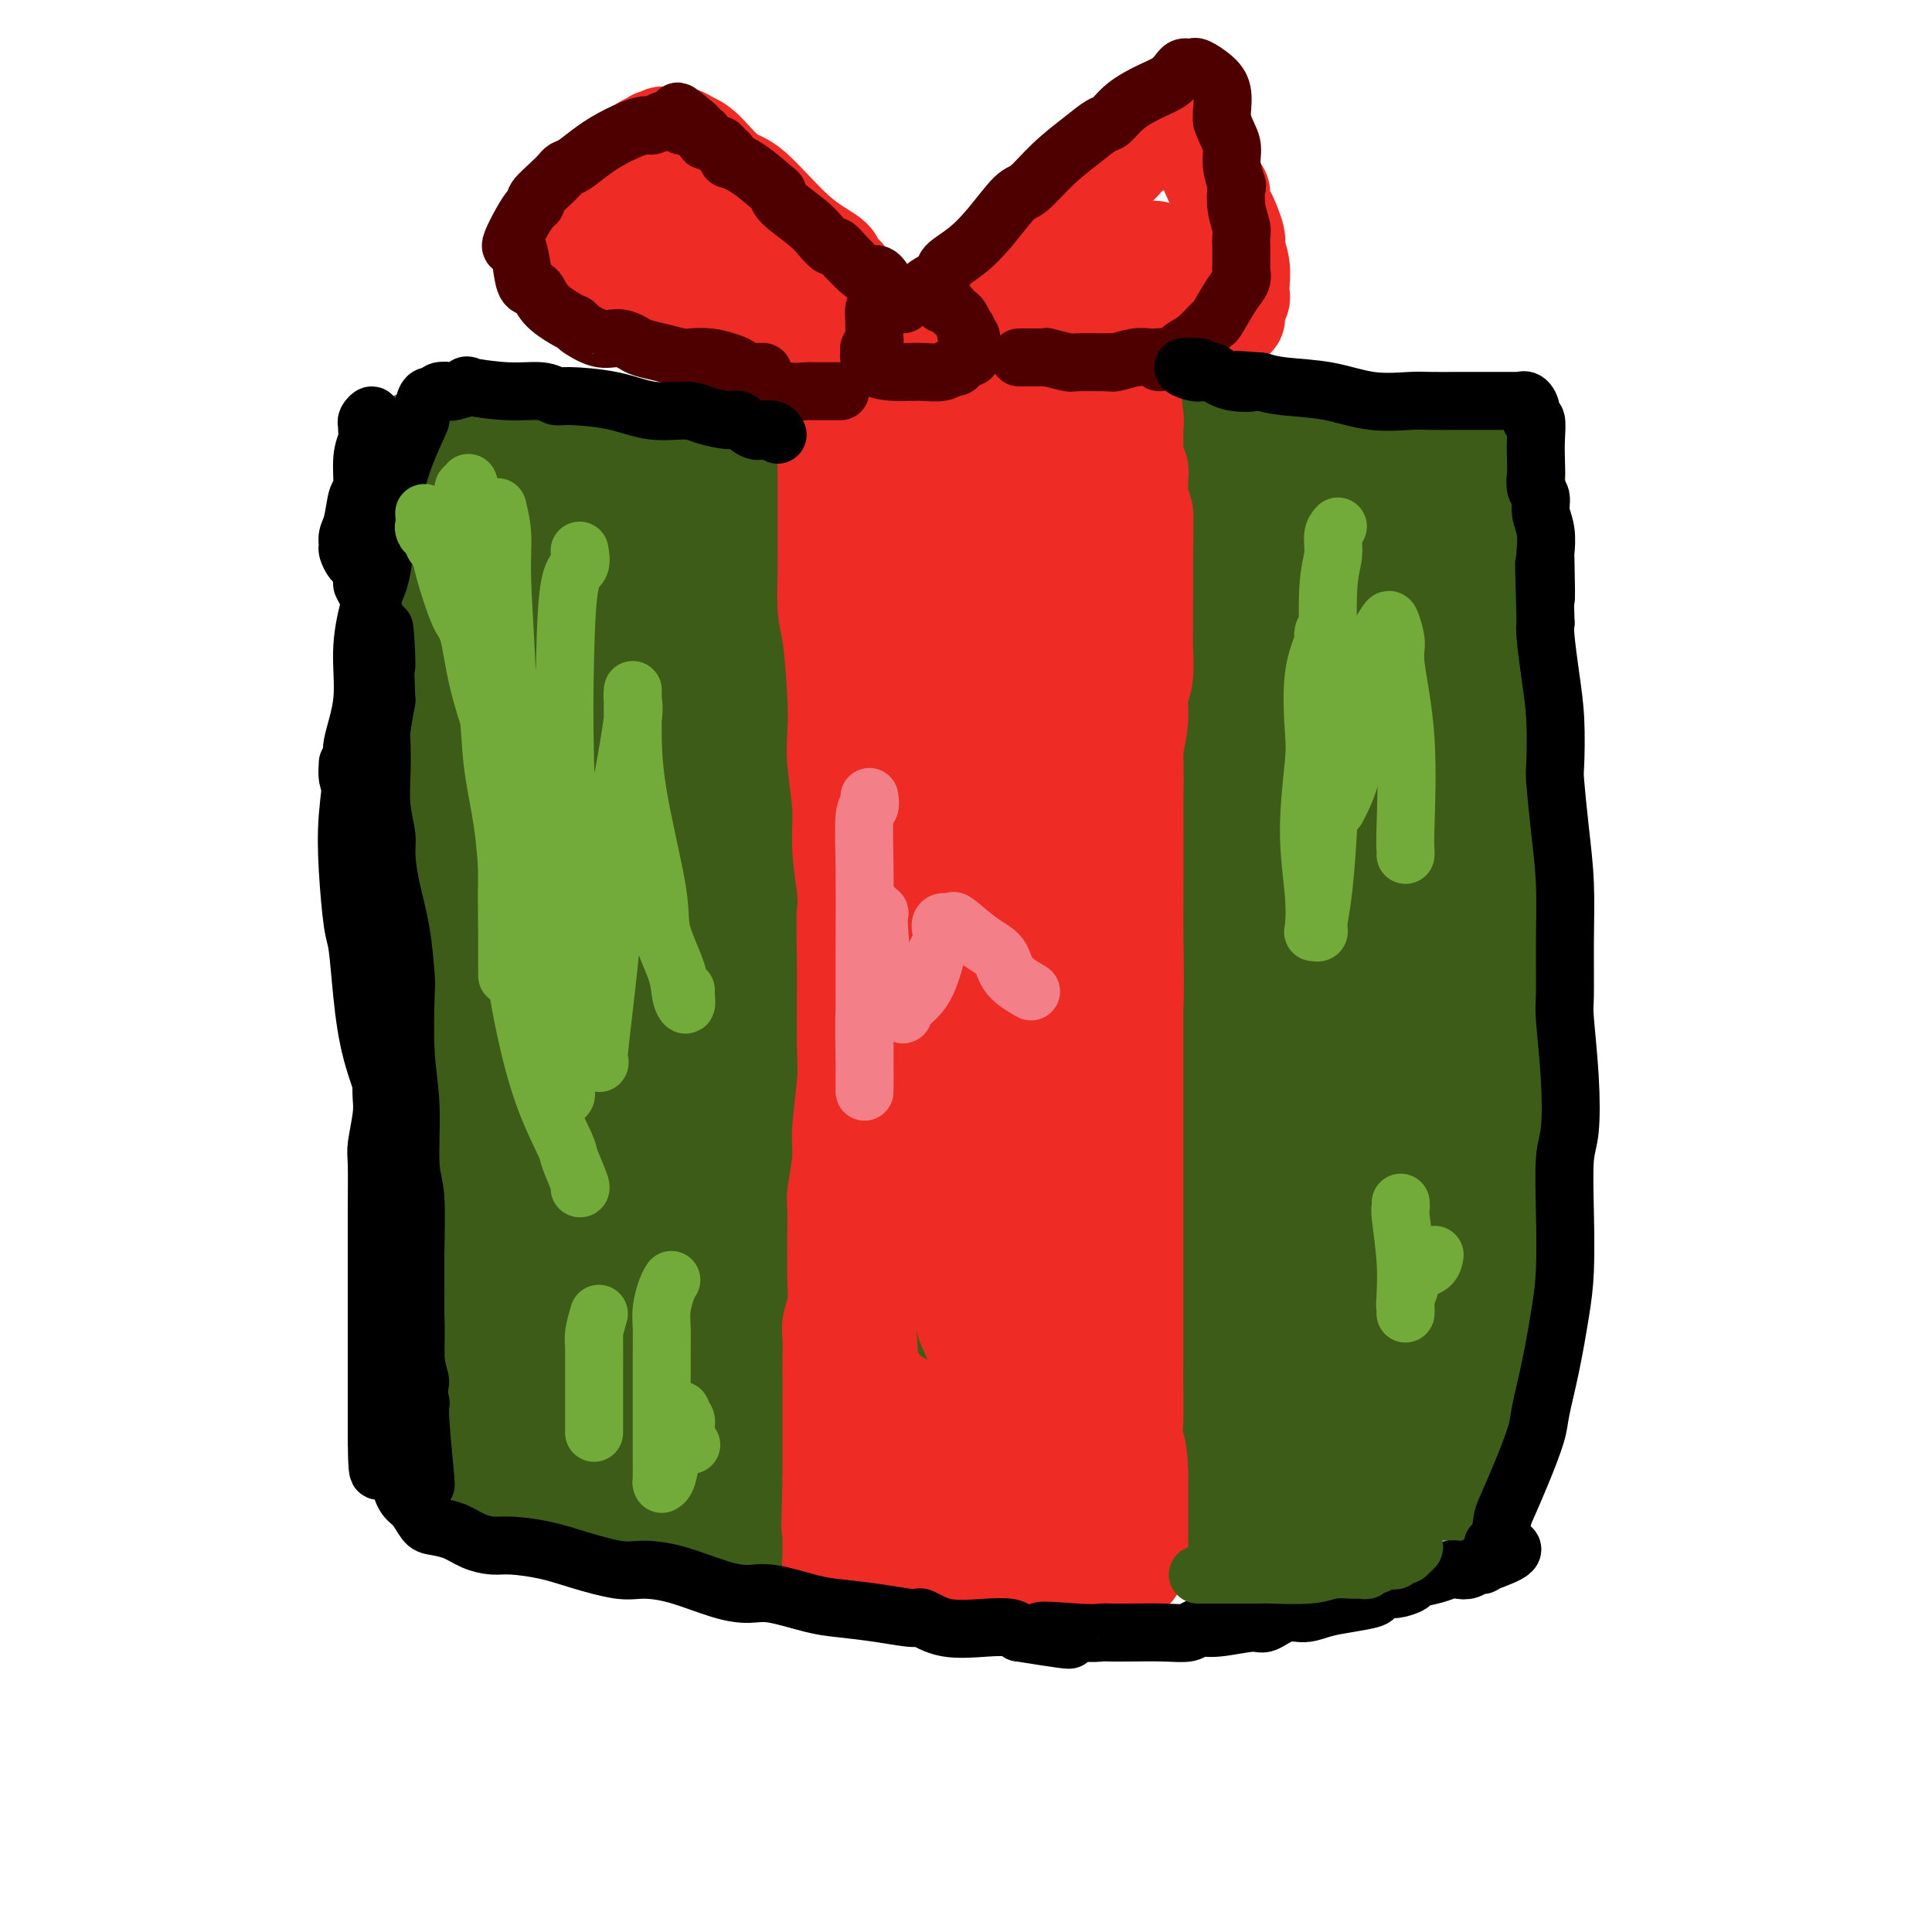 <svg viewBox='0 0 400 400' version='1.1' xmlns='http://www.w3.org/2000/svg' xmlns:xlink='http://www.w3.org/1999/xlink'><g fill='none' stroke='#3D5C18' stroke-width='28' stroke-linecap='round' stroke-linejoin='round'><path d='M120,104c0.193,0.000 0.385,0.000 1,0c0.615,-0.000 1.651,-0.000 2,0c0.349,0.000 0.010,0.000 1,0c0.990,-0.000 3.310,-0.000 5,0c1.690,0.000 2.749,0.001 4,0c1.251,-0.001 2.692,-0.003 4,0c1.308,0.003 2.483,0.011 4,0c1.517,-0.011 3.375,-0.040 5,0c1.625,0.040 3.016,0.151 4,0c0.984,-0.151 1.559,-0.562 3,-1c1.441,-0.438 3.747,-0.901 5,-1c1.253,-0.099 1.453,0.166 3,0c1.547,-0.166 4.442,-0.762 6,-1c1.558,-0.238 1.779,-0.119 2,0'/><path d='M169,101c8.526,-0.465 5.340,-0.127 5,0c-0.340,0.127 2.166,0.044 4,0c1.834,-0.044 2.995,-0.050 4,0c1.005,0.050 1.853,0.154 3,0c1.147,-0.154 2.593,-0.567 4,-1c1.407,-0.433 2.774,-0.887 4,-1c1.226,-0.113 2.310,0.113 3,0c0.690,-0.113 0.987,-0.566 3,-1c2.013,-0.434 5.743,-0.848 7,-1c1.257,-0.152 0.043,-0.041 1,0c0.957,0.041 4.087,0.011 6,0c1.913,-0.011 2.610,-0.003 4,0c1.390,0.003 3.475,0.001 5,0c1.525,-0.001 2.491,-0.000 4,0c1.509,0.000 3.559,0.000 5,0c1.441,-0.000 2.271,0.000 3,0c0.729,-0.000 1.358,-0.000 3,0c1.642,0.000 4.299,0.001 6,0c1.701,-0.001 2.446,-0.004 4,0c1.554,0.004 3.917,0.015 5,0c1.083,-0.015 0.885,-0.057 2,0c1.115,0.057 3.543,0.211 5,0c1.457,-0.211 1.945,-0.789 3,-1c1.055,-0.211 2.679,-0.057 4,0c1.321,0.057 2.339,0.015 3,0c0.661,-0.015 0.963,-0.004 2,0c1.037,0.004 2.808,0.001 4,0c1.192,-0.001 1.804,-0.000 3,0c1.196,0.000 2.976,0.000 4,0c1.024,-0.000 1.293,-0.000 2,0c0.707,0.000 1.854,0.000 3,0'/><path d='M287,96c18.371,-0.774 5.299,-0.207 1,0c-4.299,0.207 0.176,0.056 2,0c1.824,-0.056 0.997,-0.015 1,0c0.003,0.015 0.835,0.004 1,0c0.165,-0.004 -0.336,-0.001 -1,0c-0.664,0.001 -1.492,-0.000 -2,0c-0.508,0.000 -0.697,0.002 -1,0c-0.303,-0.002 -0.719,-0.007 -2,0c-1.281,0.007 -3.426,0.027 -5,0c-1.574,-0.027 -2.578,-0.102 -4,0c-1.422,0.102 -3.262,0.381 -5,0c-1.738,-0.381 -3.374,-1.423 -5,-2c-1.626,-0.577 -3.241,-0.690 -5,-1c-1.759,-0.310 -3.661,-0.819 -5,-1c-1.339,-0.181 -2.113,-0.034 -4,0c-1.887,0.034 -4.886,-0.043 -7,0c-2.114,0.043 -3.343,0.208 -6,0c-2.657,-0.208 -6.742,-0.787 -9,-1c-2.258,-0.213 -2.688,-0.058 -5,0c-2.312,0.058 -6.504,0.019 -9,0c-2.496,-0.019 -3.295,-0.019 -4,0c-0.705,0.019 -1.316,0.057 -3,0c-1.684,-0.057 -4.442,-0.208 -6,0c-1.558,0.208 -1.918,0.774 -4,1c-2.082,0.226 -5.888,0.112 -8,0c-2.112,-0.112 -2.530,-0.223 -4,0c-1.470,0.223 -3.991,0.778 -6,1c-2.009,0.222 -3.504,0.111 -5,0'/><path d='M177,93c-9.064,0.536 -4.722,0.876 -4,1c0.722,0.124 -2.174,0.033 -4,0c-1.826,-0.033 -2.582,-0.009 -4,0c-1.418,0.009 -3.497,0.002 -5,0c-1.503,-0.002 -2.429,-0.001 -4,0c-1.571,0.001 -3.788,0.000 -5,0c-1.212,-0.000 -1.421,-0.000 -3,0c-1.579,0.000 -4.529,0.000 -6,0c-1.471,-0.000 -1.464,0.000 -2,0c-0.536,-0.000 -1.617,-0.000 -3,0c-1.383,0.000 -3.068,0.000 -4,0c-0.932,-0.000 -1.110,-0.001 -2,0c-0.890,0.001 -2.493,0.004 -4,0c-1.507,-0.004 -2.918,-0.016 -4,0c-1.082,0.016 -1.836,0.061 -3,0c-1.164,-0.061 -2.740,-0.227 -4,0c-1.260,0.227 -2.205,0.845 -3,1c-0.795,0.155 -1.439,-0.155 -2,0c-0.561,0.155 -1.038,0.774 -2,1c-0.962,0.226 -2.408,0.060 -3,0c-0.592,-0.060 -0.330,-0.013 -1,0c-0.670,0.013 -2.274,-0.007 -3,0c-0.726,0.007 -0.576,0.041 -1,0c-0.424,-0.041 -1.423,-0.156 -2,0c-0.577,0.156 -0.732,0.582 -1,1c-0.268,0.418 -0.650,0.829 -1,1c-0.350,0.171 -0.668,0.101 -1,0c-0.332,-0.101 -0.677,-0.233 -1,0c-0.323,0.233 -0.626,0.832 -1,1c-0.374,0.168 -0.821,-0.095 -1,0c-0.179,0.095 -0.089,0.547 0,1'/><path d='M93,100c-3.785,0.864 -1.746,0.023 -1,0c0.746,-0.023 0.200,0.773 0,1c-0.200,0.227 -0.054,-0.113 0,0c0.054,0.113 0.014,0.680 0,1c-0.014,0.320 -0.004,0.394 0,1c0.004,0.606 0.002,1.742 0,2c-0.002,0.258 -0.004,-0.364 0,0c0.004,0.364 0.015,1.715 0,4c-0.015,2.285 -0.057,5.506 0,8c0.057,2.494 0.212,4.263 0,6c-0.212,1.737 -0.793,3.443 -1,7c-0.207,3.557 -0.042,8.965 0,12c0.042,3.035 -0.040,3.698 0,7c0.040,3.302 0.203,9.244 0,13c-0.203,3.756 -0.772,5.327 -1,9c-0.228,3.673 -0.114,9.449 0,13c0.114,3.551 0.227,4.879 0,7c-0.227,2.121 -0.793,5.035 -1,9c-0.207,3.965 -0.056,8.980 0,12c0.056,3.020 0.015,4.046 0,7c-0.015,2.954 -0.004,7.837 0,11c0.004,3.163 0.001,4.608 0,7c-0.001,2.392 -0.001,5.733 0,8c0.001,2.267 0.004,3.460 0,5c-0.004,1.540 -0.015,3.427 0,5c0.015,1.573 0.057,2.833 0,4c-0.057,1.167 -0.211,2.241 0,4c0.211,1.759 0.788,4.204 1,6c0.212,1.796 0.061,2.942 0,4c-0.061,1.058 -0.030,2.029 0,3'/><path d='M90,276c-0.448,28.143 -0.067,10.501 0,5c0.067,-5.501 -0.178,1.141 0,4c0.178,2.859 0.780,1.937 1,2c0.220,0.063 0.059,1.111 0,2c-0.059,0.889 -0.016,1.618 0,2c0.016,0.382 0.004,0.417 0,1c-0.004,0.583 -0.001,1.715 0,2c0.001,0.285 -0.001,-0.278 0,0c0.001,0.278 0.003,1.398 0,2c-0.003,0.602 -0.012,0.687 0,1c0.012,0.313 0.043,0.854 0,1c-0.043,0.146 -0.162,-0.105 0,0c0.162,0.105 0.605,0.564 1,1c0.395,0.436 0.742,0.848 1,1c0.258,0.152 0.427,0.042 1,0c0.573,-0.042 1.549,-0.018 2,0c0.451,0.018 0.378,0.028 1,0c0.622,-0.028 1.940,-0.096 3,0c1.060,0.096 1.863,0.354 3,1c1.137,0.646 2.608,1.678 4,2c1.392,0.322 2.706,-0.067 4,0c1.294,0.067 2.570,0.591 4,1c1.430,0.409 3.015,0.702 4,1c0.985,0.298 1.372,0.602 3,1c1.628,0.398 4.498,0.890 6,1c1.502,0.110 1.635,-0.163 3,0c1.365,0.163 3.961,0.761 6,1c2.039,0.239 3.519,0.120 5,0'/><path d='M142,308c8.576,1.553 5.015,0.937 5,1c-0.015,0.063 3.516,0.805 5,1c1.484,0.195 0.921,-0.158 3,0c2.079,0.158 6.802,0.827 9,1c2.198,0.173 1.873,-0.150 4,0c2.127,0.150 6.708,0.772 9,1c2.292,0.228 2.295,0.061 4,0c1.705,-0.061 5.113,-0.016 7,0c1.887,0.016 2.253,0.004 3,0c0.747,-0.004 1.874,-0.001 4,0c2.126,0.001 5.251,0.000 7,0c1.749,-0.000 2.124,0.001 4,0c1.876,-0.001 5.255,-0.004 7,0c1.745,0.004 1.856,0.016 4,0c2.144,-0.016 6.321,-0.060 8,0c1.679,0.060 0.858,0.222 1,0c0.142,-0.222 1.245,-0.829 3,-1c1.755,-0.171 4.160,0.094 6,0c1.840,-0.094 3.114,-0.546 5,-1c1.886,-0.454 4.384,-0.910 6,-1c1.616,-0.090 2.350,0.186 4,0c1.650,-0.186 4.216,-0.834 6,-1c1.784,-0.166 2.785,0.151 4,0c1.215,-0.151 2.644,-0.772 4,-1c1.356,-0.228 2.640,-0.065 4,0c1.360,0.065 2.797,0.032 4,0c1.203,-0.032 2.173,-0.064 3,0c0.827,0.064 1.510,0.223 3,0c1.490,-0.223 3.786,-0.829 5,-1c1.214,-0.171 1.347,0.094 2,0c0.653,-0.094 1.827,-0.547 3,-1'/><path d='M288,305c10.333,-1.083 4.667,-0.290 3,0c-1.667,0.290 0.666,0.078 2,0c1.334,-0.078 1.670,-0.021 2,0c0.330,0.021 0.656,0.007 1,0c0.344,-0.007 0.708,-0.006 1,0c0.292,0.006 0.513,0.017 1,0c0.487,-0.017 1.240,-0.061 2,0c0.760,0.061 1.528,0.227 2,0c0.472,-0.227 0.647,-0.848 1,-1c0.353,-0.152 0.883,0.166 1,0c0.117,-0.166 -0.179,-0.817 0,-1c0.179,-0.183 0.833,0.101 1,0c0.167,-0.101 -0.151,-0.588 0,-1c0.151,-0.412 0.773,-0.750 1,-1c0.227,-0.250 0.061,-0.413 0,-1c-0.061,-0.587 -0.017,-1.598 0,-2c0.017,-0.402 0.009,-0.194 0,-1c-0.009,-0.806 -0.017,-2.627 0,-4c0.017,-1.373 0.060,-2.300 0,-3c-0.060,-0.700 -0.223,-1.175 0,-3c0.223,-1.825 0.830,-5.002 1,-7c0.170,-1.998 -0.098,-2.817 0,-4c0.098,-1.183 0.562,-2.731 1,-5c0.438,-2.269 0.849,-5.258 1,-7c0.151,-1.742 0.040,-2.238 0,-5c-0.040,-2.762 -0.011,-7.790 0,-11c0.011,-3.210 0.003,-4.600 0,-7c-0.003,-2.400 -0.001,-5.808 0,-8c0.001,-2.192 0.000,-3.167 0,-5c-0.000,-1.833 -0.000,-4.524 0,-7c0.000,-2.476 0.000,-4.738 0,-7'/><path d='M309,214c0.464,-15.083 0.123,-9.290 0,-8c-0.123,1.290 -0.029,-1.923 0,-5c0.029,-3.077 -0.006,-6.017 0,-8c0.006,-1.983 0.054,-3.009 0,-4c-0.054,-0.991 -0.211,-1.946 0,-4c0.211,-2.054 0.789,-5.208 1,-7c0.211,-1.792 0.057,-2.223 0,-4c-0.057,-1.777 -0.015,-4.900 0,-7c0.015,-2.100 0.004,-3.178 0,-5c-0.004,-1.822 -0.001,-4.388 0,-6c0.001,-1.612 0.000,-2.270 0,-3c-0.000,-0.730 -0.000,-1.532 0,-3c0.000,-1.468 0.000,-3.604 0,-5c-0.000,-1.396 -0.000,-2.053 0,-3c0.000,-0.947 0.000,-2.183 0,-3c-0.000,-0.817 -0.000,-1.215 0,-2c0.000,-0.785 0.000,-1.957 0,-3c-0.000,-1.043 -0.000,-1.956 0,-3c0.000,-1.044 0.000,-2.219 0,-3c-0.000,-0.781 -0.000,-1.168 0,-2c0.000,-0.832 0.000,-2.111 0,-3c-0.000,-0.889 -0.000,-1.390 0,-2c0.000,-0.610 0.000,-1.330 0,-2c-0.000,-0.670 -0.000,-1.290 0,-2c0.000,-0.710 0.000,-1.508 0,-2c-0.000,-0.492 -0.000,-0.677 0,-1c0.000,-0.323 0.000,-0.786 0,-1c-0.000,-0.214 -0.000,-0.181 0,-1c0.000,-0.819 0.000,-2.490 0,-3c0.000,-0.510 -0.000,0.140 0,0c0.000,-0.140 0.000,-1.070 0,-2'/><path d='M310,107c0.155,-16.726 0.042,-5.042 0,-1c-0.042,4.042 -0.012,0.440 0,-1c0.012,-1.440 0.006,-0.720 0,0'/><path d='M119,117c0.008,-0.431 0.016,-0.862 0,1c-0.016,1.862 -0.057,6.016 0,9c0.057,2.984 0.211,4.798 0,8c-0.211,3.202 -0.789,7.791 -1,11c-0.211,3.209 -0.057,5.039 0,8c0.057,2.961 0.015,7.055 0,10c-0.015,2.945 -0.004,4.741 0,7c0.004,2.259 0.001,4.979 0,9c-0.001,4.021 -0.000,9.342 0,13c0.000,3.658 -0.000,5.654 0,9c0.000,3.346 0.001,8.041 0,11c-0.001,2.959 -0.004,4.183 0,6c0.004,1.817 0.016,4.228 0,6c-0.016,1.772 -0.060,2.906 0,4c0.060,1.094 0.222,2.149 0,4c-0.222,1.851 -0.829,4.498 -1,6c-0.171,1.502 0.094,1.858 0,3c-0.094,1.142 -0.547,3.071 -1,5'/><path d='M116,247c-0.403,20.474 0.089,6.661 0,3c-0.089,-3.661 -0.758,2.832 -1,5c-0.242,2.168 -0.055,0.013 0,0c0.055,-0.013 -0.022,2.116 0,3c0.022,0.884 0.142,0.523 0,1c-0.142,0.477 -0.545,1.794 -1,3c-0.455,1.206 -0.962,2.303 -1,3c-0.038,0.697 0.395,0.994 0,2c-0.395,1.006 -1.616,2.720 -2,4c-0.384,1.280 0.070,2.124 0,3c-0.070,0.876 -0.664,1.783 -1,3c-0.336,1.217 -0.416,2.746 -1,4c-0.584,1.254 -1.673,2.235 -2,3c-0.327,0.765 0.108,1.315 0,2c-0.108,0.685 -0.758,1.505 -1,2c-0.242,0.495 -0.074,0.665 0,1c0.074,0.335 0.056,0.836 0,1c-0.056,0.164 -0.150,-0.008 0,0c0.150,0.008 0.544,0.195 0,-1c-0.544,-1.195 -2.025,-3.771 -3,-10c-0.975,-6.229 -1.444,-16.110 -2,-21c-0.556,-4.890 -1.200,-4.790 -2,-8c-0.800,-3.210 -1.758,-9.732 -2,-14c-0.242,-4.268 0.230,-6.283 0,-11c-0.230,-4.717 -1.164,-12.137 -2,-16c-0.836,-3.863 -1.575,-4.169 -2,-9c-0.425,-4.831 -0.538,-14.185 -1,-20c-0.462,-5.815 -1.275,-8.090 -2,-11c-0.725,-2.910 -1.363,-6.455 -2,-10'/><path d='M88,159c-2.813,-22.106 -0.845,-12.871 0,-11c0.845,1.871 0.566,-3.620 0,-9c-0.566,-5.380 -1.420,-10.648 -2,-14c-0.580,-3.352 -0.887,-4.790 -1,-6c-0.113,-1.210 -0.031,-2.194 0,-4c0.031,-1.806 0.011,-4.435 0,-6c-0.011,-1.565 -0.014,-2.066 0,-3c0.014,-0.934 0.045,-2.302 0,-3c-0.045,-0.698 -0.166,-0.727 0,-2c0.166,-1.273 0.619,-3.791 1,-5c0.381,-1.209 0.688,-1.109 1,-1c0.312,0.109 0.627,0.226 1,0c0.373,-0.226 0.804,-0.794 1,-1c0.196,-0.206 0.158,-0.051 1,0c0.842,0.051 2.566,-0.001 3,0c0.434,0.001 -0.421,0.057 0,0c0.421,-0.057 2.116,-0.225 3,0c0.884,0.225 0.955,0.844 1,1c0.045,0.156 0.064,-0.150 0,0c-0.064,0.150 -0.209,0.756 0,1c0.209,0.244 0.773,0.125 1,0c0.227,-0.125 0.116,-0.255 0,0c-0.116,0.255 -0.238,0.894 0,1c0.238,0.106 0.837,-0.322 1,0c0.163,0.322 -0.110,1.394 0,2c0.110,0.606 0.603,0.744 1,1c0.397,0.256 0.699,0.628 1,1'/><path d='M101,101c0.737,1.040 0.078,0.139 0,0c-0.078,-0.139 0.424,0.485 1,1c0.576,0.515 1.224,0.922 2,1c0.776,0.078 1.679,-0.171 2,0c0.321,0.171 0.061,0.764 1,1c0.939,0.236 3.078,0.116 4,0c0.922,-0.116 0.627,-0.227 1,0c0.373,0.227 1.414,0.792 2,1c0.586,0.208 0.718,0.058 1,0c0.282,-0.058 0.716,-0.026 1,0c0.284,0.026 0.419,0.046 1,0c0.581,-0.046 1.607,-0.157 2,0c0.393,0.157 0.153,0.582 0,1c-0.153,0.418 -0.218,0.829 0,1c0.218,0.171 0.721,0.102 1,0c0.279,-0.102 0.336,-0.238 1,0c0.664,0.238 1.936,0.848 3,1c1.064,0.152 1.919,-0.155 4,0c2.081,0.155 5.389,0.774 8,1c2.611,0.226 4.525,0.061 7,0c2.475,-0.061 5.513,-0.016 9,0c3.487,0.016 7.425,0.005 9,0c1.575,-0.005 0.788,-0.002 0,0'/><path d='M161,109c2.398,-0.055 4.797,-0.109 7,0c2.203,0.109 4.211,0.383 7,0c2.789,-0.383 6.358,-1.423 9,-2c2.642,-0.577 4.355,-0.690 6,-1c1.645,-0.310 3.222,-0.815 5,-1c1.778,-0.185 3.757,-0.050 5,0c1.243,0.050 1.750,0.013 3,0c1.250,-0.013 3.241,-0.004 5,0c1.759,0.004 3.284,0.001 5,0c1.716,-0.001 3.622,-0.000 5,0c1.378,0.000 2.229,0.000 4,0c1.771,-0.000 4.461,-0.000 6,0c1.539,0.000 1.928,0.000 4,0c2.072,-0.000 5.826,-0.000 8,0c2.174,0.000 2.767,0.000 4,0c1.233,-0.000 3.108,-0.000 5,0c1.892,0.000 3.803,-0.000 5,0c1.197,0.000 1.679,0.000 3,0c1.321,-0.000 3.479,-0.000 5,0c1.521,0.000 2.403,0.000 3,0c0.597,-0.000 0.907,-0.000 2,0c1.093,0.000 2.967,0.000 4,0c1.033,-0.000 1.225,-0.001 2,0c0.775,0.001 2.133,0.003 3,0c0.867,-0.003 1.243,-0.011 2,0c0.757,0.011 1.896,0.041 3,0c1.104,-0.041 2.173,-0.155 3,0c0.827,0.155 1.414,0.577 2,1'/><path d='M286,106c14.252,0.127 4.382,-0.055 1,0c-3.382,0.055 -0.276,0.346 1,1c1.276,0.654 0.720,1.671 1,2c0.280,0.329 1.394,-0.029 2,0c0.606,0.029 0.702,0.445 1,1c0.298,0.555 0.797,1.248 1,2c0.203,0.752 0.110,1.563 0,2c-0.110,0.437 -0.236,0.502 0,1c0.236,0.498 0.833,1.431 1,3c0.167,1.569 -0.095,3.775 0,5c0.095,1.225 0.547,1.471 1,3c0.453,1.529 0.906,4.343 1,6c0.094,1.657 -0.171,2.158 0,4c0.171,1.842 0.778,5.024 1,7c0.222,1.976 0.060,2.745 0,4c-0.060,1.255 -0.016,2.995 0,5c0.016,2.005 0.004,4.276 0,7c-0.004,2.724 -0.001,5.902 0,8c0.001,2.098 0.000,3.115 0,4c-0.000,0.885 -0.000,1.637 0,4c0.000,2.363 0.000,6.336 0,9c-0.000,2.664 0.000,4.021 0,6c-0.000,1.979 -0.000,4.582 0,7c0.000,2.418 0.000,4.651 0,6c-0.000,1.349 -0.001,1.814 0,4c0.001,2.186 0.004,6.094 0,8c-0.004,1.906 -0.015,1.812 0,4c0.015,2.188 0.056,6.659 0,9c-0.056,2.341 -0.207,2.553 0,4c0.207,1.447 0.774,4.128 1,6c0.226,1.872 0.113,2.936 0,4'/><path d='M298,242c0.381,16.020 0.834,6.568 1,4c0.166,-2.568 0.045,1.746 0,4c-0.045,2.254 -0.015,2.447 0,3c0.015,0.553 0.014,1.467 0,2c-0.014,0.533 -0.041,0.685 0,2c0.041,1.315 0.152,3.792 0,5c-0.152,1.208 -0.566,1.147 -1,2c-0.434,0.853 -0.890,2.621 -1,4c-0.110,1.379 0.124,2.369 0,3c-0.124,0.631 -0.607,0.903 -1,2c-0.393,1.097 -0.696,3.018 -1,4c-0.304,0.982 -0.610,1.026 -1,2c-0.390,0.974 -0.863,2.877 -1,4c-0.137,1.123 0.064,1.466 0,2c-0.064,0.534 -0.392,1.260 -1,2c-0.608,0.740 -1.494,1.494 -2,2c-0.506,0.506 -0.630,0.765 -1,1c-0.370,0.235 -0.985,0.445 -1,1c-0.015,0.555 0.570,1.455 0,2c-0.570,0.545 -2.293,0.736 -3,1c-0.707,0.264 -0.397,0.603 -1,1c-0.603,0.397 -2.121,0.854 -3,1c-0.879,0.146 -1.121,-0.017 -2,0c-0.879,0.017 -2.394,0.215 -3,0c-0.606,-0.215 -0.302,-0.841 -1,-1c-0.698,-0.159 -2.396,0.151 -4,0c-1.604,-0.151 -3.112,-0.761 -4,-1c-0.888,-0.239 -1.156,-0.105 -2,0c-0.844,0.105 -2.266,0.182 -3,0c-0.734,-0.182 -0.781,-0.623 -2,-1c-1.219,-0.377 -3.609,-0.688 -6,-1'/><path d='M254,292c-4.820,-0.785 -3.371,-0.746 -4,-1c-0.629,-0.254 -3.335,-0.800 -5,-1c-1.665,-0.200 -2.288,-0.053 -3,0c-0.712,0.053 -1.514,0.014 -3,0c-1.486,-0.014 -3.657,-0.003 -5,0c-1.343,0.003 -1.858,-0.003 -3,0c-1.142,0.003 -2.913,0.015 -4,0c-1.087,-0.015 -1.492,-0.055 -3,0c-1.508,0.055 -4.121,0.207 -6,0c-1.879,-0.207 -3.024,-0.773 -4,-1c-0.976,-0.227 -1.783,-0.113 -3,0c-1.217,0.113 -2.844,0.226 -4,0c-1.156,-0.226 -1.843,-0.793 -3,-1c-1.157,-0.207 -2.786,-0.056 -4,0c-1.214,0.056 -2.015,0.015 -3,0c-0.985,-0.015 -2.155,-0.004 -3,0c-0.845,0.004 -1.365,0.001 -3,0c-1.635,-0.001 -4.384,-0.000 -6,0c-1.616,0.000 -2.098,0.000 -3,0c-0.902,-0.000 -2.225,-0.000 -4,0c-1.775,0.000 -4.002,0.001 -5,0c-0.998,-0.001 -0.767,-0.002 -2,0c-1.233,0.002 -3.930,0.007 -5,0c-1.070,-0.007 -0.514,-0.026 -2,0c-1.486,0.026 -5.016,0.098 -7,0c-1.984,-0.098 -2.422,-0.366 -3,-1c-0.578,-0.634 -1.296,-1.634 -3,-2c-1.704,-0.366 -4.395,-0.098 -6,0c-1.605,0.098 -2.124,0.026 -3,0c-0.876,-0.026 -2.107,-0.008 -3,0c-0.893,0.008 -1.446,0.004 -2,0'/><path d='M137,285c-18.723,-1.083 -7.030,-0.291 -3,0c4.030,0.291 0.397,0.081 -1,0c-1.397,-0.081 -0.558,-0.032 -1,0c-0.442,0.032 -2.164,0.047 -3,0c-0.836,-0.047 -0.787,-0.156 -1,0c-0.213,0.156 -0.687,0.577 -1,1c-0.313,0.423 -0.466,0.849 -1,1c-0.534,0.151 -1.450,0.029 -2,0c-0.550,-0.029 -0.735,0.035 -1,0c-0.265,-0.035 -0.610,-0.170 -1,0c-0.390,0.170 -0.824,0.644 -1,1c-0.176,0.356 -0.094,0.592 0,1c0.094,0.408 0.199,0.987 0,1c-0.199,0.013 -0.701,-0.540 0,0c0.701,0.540 2.604,2.174 4,3c1.396,0.826 2.284,0.843 5,1c2.716,0.157 7.261,0.454 10,1c2.739,0.546 3.671,1.340 6,2c2.329,0.660 6.056,1.187 9,2c2.944,0.813 5.105,1.914 7,3c1.895,1.086 3.524,2.157 6,3c2.476,0.843 5.800,1.458 8,2c2.200,0.542 3.276,1.009 6,2c2.724,0.991 7.097,2.504 10,3c2.903,0.496 4.336,-0.025 6,0c1.664,0.025 3.558,0.595 6,1c2.442,0.405 5.433,0.644 7,1c1.567,0.356 1.709,0.827 3,1c1.291,0.173 3.732,0.047 5,0c1.268,-0.047 1.362,-0.013 2,0c0.638,0.013 1.819,0.007 3,0'/><path d='M224,315c5.682,0.451 3.887,0.080 4,0c0.113,-0.080 2.136,0.131 3,0c0.864,-0.131 0.570,-0.605 1,-1c0.430,-0.395 1.583,-0.711 3,-1c1.417,-0.289 3.097,-0.550 4,-1c0.903,-0.450 1.028,-1.090 2,-2c0.972,-0.910 2.791,-2.088 4,-3c1.209,-0.912 1.808,-1.556 3,-3c1.192,-1.444 2.975,-3.689 4,-5c1.025,-1.311 1.290,-1.688 2,-3c0.710,-1.312 1.865,-3.560 3,-6c1.135,-2.440 2.250,-5.073 3,-7c0.750,-1.927 1.136,-3.148 2,-5c0.864,-1.852 2.205,-4.337 3,-6c0.795,-1.663 1.043,-2.506 1,-4c-0.043,-1.494 -0.376,-3.638 0,-5c0.376,-1.362 1.463,-1.941 2,-4c0.537,-2.059 0.525,-5.599 1,-8c0.475,-2.401 1.437,-3.662 2,-5c0.563,-1.338 0.725,-2.754 1,-5c0.275,-2.246 0.662,-5.322 1,-8c0.338,-2.678 0.627,-4.957 1,-8c0.373,-3.043 0.832,-6.849 1,-10c0.168,-3.151 0.046,-5.647 0,-8c-0.046,-2.353 -0.016,-4.562 0,-6c0.016,-1.438 0.018,-2.106 0,-5c-0.018,-2.894 -0.057,-8.013 0,-12c0.057,-3.987 0.211,-6.842 0,-10c-0.211,-3.158 -0.788,-6.619 -1,-11c-0.212,-4.381 -0.061,-9.680 0,-13c0.061,-3.320 0.030,-4.660 0,-6'/><path d='M274,144c-0.321,-12.477 -0.623,-8.171 -1,-8c-0.377,0.171 -0.830,-3.793 -1,-6c-0.170,-2.207 -0.058,-2.656 0,-4c0.058,-1.344 0.061,-3.584 0,-5c-0.061,-1.416 -0.186,-2.009 0,-2c0.186,0.009 0.684,0.621 1,0c0.316,-0.621 0.452,-2.473 1,1c0.548,3.473 1.509,12.273 2,16c0.491,3.727 0.514,2.381 1,4c0.486,1.619 1.437,6.204 2,10c0.563,3.796 0.740,6.805 1,14c0.260,7.195 0.603,18.576 1,25c0.397,6.424 0.849,7.890 1,13c0.151,5.110 -0.000,13.863 0,20c0.000,6.137 0.152,9.658 0,13c-0.152,3.342 -0.608,6.507 -1,11c-0.392,4.493 -0.721,10.315 -1,14c-0.279,3.685 -0.507,5.231 -1,8c-0.493,2.769 -1.250,6.759 -2,9c-0.750,2.241 -1.492,2.733 -2,4c-0.508,1.267 -0.780,3.310 -1,5c-0.220,1.690 -0.388,3.027 -1,4c-0.612,0.973 -1.669,1.584 -2,2c-0.331,0.416 0.063,0.639 0,1c-0.063,0.361 -0.584,0.860 -1,1c-0.416,0.140 -0.727,-0.078 -1,0c-0.273,0.078 -0.506,0.451 -1,1c-0.494,0.549 -1.247,1.275 -2,2'/><path d='M266,297c-1.479,1.261 -1.678,0.912 -2,1c-0.322,0.088 -0.769,0.611 -1,1c-0.231,0.389 -0.247,0.644 -1,1c-0.753,0.356 -2.243,0.814 -3,1c-0.757,0.186 -0.782,0.102 -1,0c-0.218,-0.102 -0.629,-0.220 -2,0c-1.371,0.220 -3.702,0.778 -5,1c-1.298,0.222 -1.564,0.109 -3,0c-1.436,-0.109 -4.042,-0.215 -7,0c-2.958,0.215 -6.269,0.751 -8,1c-1.731,0.249 -1.883,0.212 -3,0c-1.117,-0.212 -3.200,-0.600 -5,-1c-1.800,-0.400 -3.319,-0.814 -6,-1c-2.681,-0.186 -6.526,-0.144 -11,-1c-4.474,-0.856 -9.577,-2.610 -19,-5c-9.423,-2.390 -23.164,-5.417 -30,-7c-6.836,-1.583 -6.766,-1.723 -8,-2c-1.234,-0.277 -3.773,-0.690 -6,-1c-2.227,-0.310 -4.141,-0.515 -7,-2c-2.859,-1.485 -6.664,-4.250 -10,-6c-3.336,-1.750 -6.202,-2.487 -8,-3c-1.798,-0.513 -2.527,-0.804 -5,-3c-2.473,-2.196 -6.691,-6.299 -9,-9c-2.309,-2.701 -2.709,-4.000 -4,-7c-1.291,-3.000 -3.473,-7.702 -5,-11c-1.527,-3.298 -2.399,-5.191 -3,-7c-0.601,-1.809 -0.932,-3.535 -1,-5c-0.068,-1.465 0.126,-2.671 0,-4c-0.126,-1.329 -0.572,-2.781 0,-5c0.572,-2.219 2.164,-5.205 3,-8c0.836,-2.795 0.918,-5.397 1,-8'/><path d='M97,207c1.039,-6.158 2.137,-6.553 3,-8c0.863,-1.447 1.493,-3.946 2,-5c0.507,-1.054 0.893,-0.663 1,-1c0.107,-0.337 -0.065,-1.403 0,-2c0.065,-0.597 0.368,-0.724 1,-2c0.632,-1.276 1.592,-3.702 2,-5c0.408,-1.298 0.264,-1.467 1,-3c0.736,-1.533 2.350,-4.430 3,-6c0.650,-1.570 0.334,-1.814 1,-3c0.666,-1.186 2.314,-3.313 3,-5c0.686,-1.687 0.409,-2.935 1,-4c0.591,-1.065 2.050,-1.946 3,-3c0.950,-1.054 1.390,-2.282 2,-3c0.610,-0.718 1.389,-0.925 2,-2c0.611,-1.075 1.055,-3.019 2,-4c0.945,-0.981 2.390,-1.001 3,-2c0.610,-0.999 0.385,-2.978 1,-4c0.615,-1.022 2.070,-1.089 3,-2c0.930,-0.911 1.336,-2.667 2,-4c0.664,-1.333 1.585,-2.245 2,-3c0.415,-0.755 0.322,-1.355 1,-2c0.678,-0.645 2.127,-1.335 3,-2c0.873,-0.665 1.169,-1.306 2,-2c0.831,-0.694 2.196,-1.440 3,-2c0.804,-0.560 1.048,-0.935 2,-1c0.952,-0.065 2.613,0.179 4,0c1.387,-0.179 2.499,-0.780 4,-1c1.501,-0.220 3.392,-0.059 5,0c1.608,0.059 2.933,0.016 4,0c1.067,-0.016 1.876,-0.005 3,0c1.124,0.005 2.562,0.002 4,0'/><path d='M170,126c4.756,-0.309 3.644,-0.083 4,0c0.356,0.083 2.178,0.023 3,0c0.822,-0.023 0.644,-0.010 1,0c0.356,0.010 1.247,0.017 1,0c-0.247,-0.017 -1.630,-0.057 -3,0c-1.370,0.057 -2.725,0.209 -5,0c-2.275,-0.209 -5.470,-0.781 -8,-1c-2.530,-0.219 -4.397,-0.085 -7,0c-2.603,0.085 -5.943,0.119 -8,0c-2.057,-0.119 -2.832,-0.393 -5,0c-2.168,0.393 -5.731,1.451 -8,2c-2.269,0.549 -3.246,0.589 -4,1c-0.754,0.411 -1.287,1.192 -3,2c-1.713,0.808 -4.605,1.644 -6,2c-1.395,0.356 -1.291,0.232 -2,1c-0.709,0.768 -2.230,2.427 -3,3c-0.770,0.573 -0.788,0.059 -1,0c-0.212,-0.059 -0.618,0.338 -1,1c-0.382,0.662 -0.741,1.588 -1,2c-0.259,0.412 -0.419,0.310 -1,1c-0.581,0.690 -1.582,2.170 -2,3c-0.418,0.830 -0.254,1.008 -1,2c-0.746,0.992 -2.402,2.798 -3,4c-0.598,1.202 -0.138,1.799 -1,3c-0.862,1.201 -3.046,3.007 -4,4c-0.954,0.993 -0.678,1.173 -1,2c-0.322,0.827 -1.240,2.299 -2,3c-0.760,0.701 -1.360,0.629 -2,1c-0.640,0.371 -1.320,1.186 -2,2'/><path d='M95,164c-4.586,5.180 -2.550,2.131 -2,1c0.550,-1.131 -0.385,-0.345 -1,0c-0.615,0.345 -0.908,0.250 -1,0c-0.092,-0.250 0.018,-0.655 0,-1c-0.018,-0.345 -0.162,-0.628 0,-1c0.162,-0.372 0.631,-0.832 1,-1c0.369,-0.168 0.639,-0.046 1,0c0.361,0.046 0.811,0.014 1,0c0.189,-0.014 0.115,-0.012 1,0c0.885,0.012 2.729,0.033 4,0c1.271,-0.033 1.968,-0.122 3,0c1.032,0.122 2.400,0.453 4,1c1.600,0.547 3.431,1.309 5,2c1.569,0.691 2.876,1.312 4,2c1.124,0.688 2.065,1.443 3,2c0.935,0.557 1.865,0.917 3,2c1.135,1.083 2.474,2.890 3,4c0.526,1.110 0.239,1.522 1,3c0.761,1.478 2.571,4.021 4,6c1.429,1.979 2.479,3.394 3,5c0.521,1.606 0.514,3.402 1,6c0.486,2.598 1.465,5.998 2,8c0.535,2.002 0.627,2.608 1,5c0.373,2.392 1.028,6.572 1,9c-0.028,2.428 -0.740,3.104 0,6c0.740,2.896 2.930,8.011 4,11c1.070,2.989 1.019,3.854 1,6c-0.019,2.146 -0.005,5.575 0,8c0.005,2.425 0.001,3.845 0,5c-0.001,1.155 -0.000,2.044 0,3c0.000,0.956 0.000,1.978 0,3'/><path d='M142,259c-0.028,3.286 -0.097,2.000 0,2c0.097,-0.000 0.359,1.284 0,2c-0.359,0.716 -1.339,0.862 -2,1c-0.661,0.138 -1.002,0.268 -1,0c0.002,-0.268 0.347,-0.936 0,-1c-0.347,-0.064 -1.385,0.474 -2,-1c-0.615,-1.474 -0.806,-4.961 -1,-7c-0.194,-2.039 -0.392,-2.628 -1,-5c-0.608,-2.372 -1.627,-6.525 -2,-10c-0.373,-3.475 -0.102,-6.271 0,-9c0.102,-2.729 0.033,-5.392 0,-10c-0.033,-4.608 -0.030,-11.161 0,-15c0.030,-3.839 0.086,-4.963 0,-9c-0.086,-4.037 -0.314,-10.987 0,-16c0.314,-5.013 1.171,-8.089 2,-12c0.829,-3.911 1.630,-8.656 2,-12c0.370,-3.344 0.311,-5.286 1,-8c0.689,-2.714 2.128,-6.199 3,-8c0.872,-1.801 1.178,-1.917 2,-3c0.822,-1.083 2.162,-3.131 3,-4c0.838,-0.869 1.176,-0.558 2,-1c0.824,-0.442 2.133,-1.636 3,-2c0.867,-0.364 1.290,0.101 2,0c0.710,-0.101 1.706,-0.769 2,-1c0.294,-0.231 -0.113,-0.024 0,0c0.113,0.024 0.747,-0.136 1,0c0.253,0.136 0.127,0.568 0,1'/><path d='M156,131c1.528,0.295 0.346,2.531 0,4c-0.346,1.469 0.142,2.171 0,5c-0.142,2.829 -0.914,7.786 -1,11c-0.086,3.214 0.513,4.685 0,10c-0.513,5.315 -2.139,14.475 -3,20c-0.861,5.525 -0.956,7.415 -1,10c-0.044,2.585 -0.036,5.863 0,10c0.036,4.137 0.101,9.132 0,12c-0.101,2.868 -0.367,3.608 -1,6c-0.633,2.392 -1.634,6.436 -2,9c-0.366,2.564 -0.098,3.648 0,6c0.098,2.352 0.025,5.972 0,8c-0.025,2.028 -0.002,2.465 0,4c0.002,1.535 -0.016,4.169 0,6c0.016,1.831 0.064,2.860 0,3c-0.064,0.140 -0.242,-0.607 0,0c0.242,0.607 0.905,2.568 1,4c0.095,1.432 -0.377,2.334 0,3c0.377,0.666 1.603,1.095 2,2c0.397,0.905 -0.034,2.285 0,3c0.034,0.715 0.535,0.766 1,1c0.465,0.234 0.895,0.653 1,1c0.105,0.347 -0.116,0.623 0,1c0.116,0.377 0.567,0.854 1,1c0.433,0.146 0.848,-0.039 1,0c0.152,0.039 0.041,0.300 0,0c-0.041,-0.300 -0.011,-1.163 0,-2c0.011,-0.837 0.003,-1.647 0,-3c-0.003,-1.353 -0.001,-3.249 0,-7c0.001,-3.751 0.000,-9.357 0,-14c-0.000,-4.643 -0.000,-8.321 0,-12'/><path d='M155,233c0.226,-7.179 0.792,-6.128 1,-10c0.208,-3.872 0.057,-12.669 0,-18c-0.057,-5.331 -0.021,-7.198 0,-11c0.021,-3.802 0.027,-9.540 0,-14c-0.027,-4.460 -0.088,-7.643 0,-11c0.088,-3.357 0.324,-6.888 1,-11c0.676,-4.112 1.791,-8.804 3,-14c1.209,-5.196 2.511,-10.894 3,-14c0.489,-3.106 0.165,-3.619 1,-6c0.835,-2.381 2.830,-6.632 4,-9c1.170,-2.368 1.514,-2.855 2,-4c0.486,-1.145 1.115,-2.949 2,-4c0.885,-1.051 2.027,-1.350 3,-2c0.973,-0.650 1.776,-1.650 2,-2c0.224,-0.350 -0.132,-0.048 0,0c0.132,0.048 0.754,-0.157 1,0c0.246,0.157 0.118,0.677 0,1c-0.118,0.323 -0.227,0.449 0,1c0.227,0.551 0.790,1.527 1,3c0.210,1.473 0.066,3.444 0,5c-0.066,1.556 -0.055,2.699 0,5c0.055,2.301 0.152,5.762 0,9c-0.152,3.238 -0.554,6.253 -1,8c-0.446,1.747 -0.935,2.227 -1,6c-0.065,3.773 0.295,10.838 0,15c-0.295,4.162 -1.245,5.420 -2,9c-0.755,3.580 -1.316,9.481 -2,13c-0.684,3.519 -1.493,4.654 -2,7c-0.507,2.346 -0.713,5.901 -1,9c-0.287,3.099 -0.653,5.743 -1,8c-0.347,2.257 -0.673,4.129 -1,6'/><path d='M168,208c-1.392,9.891 -0.373,8.619 0,9c0.373,0.381 0.100,2.414 0,5c-0.100,2.586 -0.027,5.725 0,8c0.027,2.275 0.007,3.685 0,5c-0.007,1.315 -0.001,2.535 0,4c0.001,1.465 -0.003,3.174 0,5c0.003,1.826 0.012,3.767 0,6c-0.012,2.233 -0.045,4.756 0,6c0.045,1.244 0.167,1.208 1,3c0.833,1.792 2.375,5.411 3,7c0.625,1.589 0.331,1.147 1,2c0.669,0.853 2.300,2.999 3,4c0.700,1.001 0.467,0.856 1,1c0.533,0.144 1.830,0.575 3,1c1.170,0.425 2.211,0.843 3,1c0.789,0.157 1.324,0.054 2,0c0.676,-0.054 1.491,-0.058 2,0c0.509,0.058 0.710,0.178 1,0c0.290,-0.178 0.667,-0.653 1,-1c0.333,-0.347 0.623,-0.567 1,-2c0.377,-1.433 0.843,-4.079 1,-6c0.157,-1.921 0.005,-3.116 0,-7c-0.005,-3.884 0.139,-10.457 0,-16c-0.139,-5.543 -0.559,-10.058 -1,-14c-0.441,-3.942 -0.903,-7.312 -1,-13c-0.097,-5.688 0.169,-13.694 0,-19c-0.169,-5.306 -0.775,-7.914 -1,-13c-0.225,-5.086 -0.071,-12.652 0,-17c0.071,-4.348 0.057,-5.478 0,-9c-0.057,-3.522 -0.159,-9.435 0,-13c0.159,-3.565 0.580,-4.783 1,-6'/><path d='M189,139c-0.363,-20.361 -0.271,-7.762 0,-4c0.271,3.762 0.721,-1.311 1,-4c0.279,-2.689 0.385,-2.993 1,-4c0.615,-1.007 1.737,-2.717 2,-4c0.263,-1.283 -0.333,-2.140 0,-3c0.333,-0.860 1.595,-1.723 2,-3c0.405,-1.277 -0.047,-2.969 0,-4c0.047,-1.031 0.591,-1.401 1,-2c0.409,-0.599 0.681,-1.428 1,-2c0.319,-0.572 0.685,-0.886 1,-1c0.315,-0.114 0.578,-0.027 1,0c0.422,0.027 1.001,-0.005 1,0c-0.001,0.005 -0.583,0.045 0,0c0.583,-0.045 2.330,-0.177 3,0c0.670,0.177 0.262,0.663 1,1c0.738,0.337 2.621,0.525 4,1c1.379,0.475 2.255,1.237 4,2c1.745,0.763 4.361,1.529 6,2c1.639,0.471 2.302,0.648 4,1c1.698,0.352 4.433,0.879 6,1c1.567,0.121 1.968,-0.164 3,0c1.032,0.164 2.695,0.776 4,1c1.305,0.224 2.250,0.060 3,0c0.750,-0.060 1.304,-0.016 2,0c0.696,0.016 1.534,0.004 2,0c0.466,-0.004 0.559,-0.001 1,0c0.441,0.001 1.232,0.000 2,0c0.768,-0.000 1.515,-0.000 2,0c0.485,0.000 0.707,0.000 1,0c0.293,-0.000 0.655,-0.000 1,0c0.345,0.000 0.672,0.000 1,0'/><path d='M250,117c8.362,1.252 2.766,0.382 1,0c-1.766,-0.382 0.297,-0.277 1,0c0.703,0.277 0.044,0.725 0,1c-0.044,0.275 0.526,0.376 1,2c0.474,1.624 0.853,4.772 1,7c0.147,2.228 0.062,3.536 0,4c-0.062,0.464 -0.102,0.083 0,2c0.102,1.917 0.345,6.133 1,9c0.655,2.867 1.720,4.384 2,8c0.280,3.616 -0.227,9.329 0,12c0.227,2.671 1.188,2.298 2,5c0.812,2.702 1.474,8.479 2,13c0.526,4.521 0.914,7.785 1,10c0.086,2.215 -0.131,3.380 0,7c0.131,3.620 0.609,9.696 1,13c0.391,3.304 0.693,3.837 1,6c0.307,2.163 0.617,5.956 1,9c0.383,3.044 0.838,5.337 1,8c0.162,2.663 0.029,5.694 0,8c-0.029,2.306 0.045,3.885 0,5c-0.045,1.115 -0.208,1.765 0,4c0.208,2.235 0.789,6.056 1,8c0.211,1.944 0.054,2.012 0,3c-0.054,0.988 -0.005,2.894 0,4c0.005,1.106 -0.036,1.410 0,2c0.036,0.590 0.147,1.467 0,2c-0.147,0.533 -0.553,0.723 -1,1c-0.447,0.277 -0.934,0.641 -1,1c-0.066,0.359 0.290,0.712 0,1c-0.290,0.288 -1.226,0.511 -2,1c-0.774,0.489 -1.387,1.245 -2,2'/><path d='M261,275c-1.264,1.102 -1.423,0.857 -2,1c-0.577,0.143 -1.571,0.675 -2,1c-0.429,0.325 -0.293,0.443 -1,1c-0.707,0.557 -2.257,1.553 -3,2c-0.743,0.447 -0.679,0.346 -1,1c-0.321,0.654 -1.028,2.063 -2,3c-0.972,0.937 -2.208,1.403 -3,2c-0.792,0.597 -1.138,1.327 -2,2c-0.862,0.673 -2.240,1.290 -3,2c-0.760,0.710 -0.903,1.514 -2,2c-1.097,0.486 -3.148,0.653 -4,1c-0.852,0.347 -0.506,0.874 -1,1c-0.494,0.126 -1.830,-0.148 -3,0c-1.170,0.148 -2.175,0.719 -3,1c-0.825,0.281 -1.469,0.273 -2,0c-0.531,-0.273 -0.948,-0.809 -1,-1c-0.052,-0.191 0.263,-0.037 0,0c-0.263,0.037 -1.103,-0.045 -2,0c-0.897,0.045 -1.851,0.216 -2,0c-0.149,-0.216 0.506,-0.820 0,-2c-0.506,-1.180 -2.174,-2.936 -3,-4c-0.826,-1.064 -0.810,-1.437 -1,-3c-0.190,-1.563 -0.587,-4.317 -1,-6c-0.413,-1.683 -0.843,-2.295 -1,-5c-0.157,-2.705 -0.042,-7.503 0,-11c0.042,-3.497 0.011,-5.692 0,-10c-0.011,-4.308 -0.003,-10.729 0,-16c0.003,-5.271 0.001,-9.392 0,-13c-0.001,-3.608 -0.000,-6.702 0,-12c0.000,-5.298 0.000,-12.799 0,-18c-0.000,-5.201 -0.000,-8.100 0,-11'/><path d='M216,183c0.048,-14.449 0.168,-5.071 0,-6c-0.168,-0.929 -0.622,-12.163 -1,-19c-0.378,-6.837 -0.679,-9.275 -1,-12c-0.321,-2.725 -0.663,-5.735 -1,-8c-0.337,-2.265 -0.668,-3.785 -1,-6c-0.332,-2.215 -0.664,-5.124 -1,-7c-0.336,-1.876 -0.677,-2.718 -1,-4c-0.323,-1.282 -0.629,-3.005 -1,-4c-0.371,-0.995 -0.807,-1.264 -1,-2c-0.193,-0.736 -0.143,-1.941 0,-3c0.143,-1.059 0.377,-1.972 0,-3c-0.377,-1.028 -1.366,-2.171 -2,-3c-0.634,-0.829 -0.913,-1.346 -1,-2c-0.087,-0.654 0.016,-1.447 0,-2c-0.016,-0.553 -0.153,-0.866 0,-1c0.153,-0.134 0.594,-0.088 1,0c0.406,0.088 0.775,0.217 1,0c0.225,-0.217 0.304,-0.781 1,0c0.696,0.781 2.009,2.906 3,4c0.991,1.094 1.659,1.157 3,4c1.341,2.843 3.355,8.467 5,12c1.645,3.533 2.921,4.975 4,7c1.079,2.025 1.961,4.631 3,9c1.039,4.369 2.233,10.499 3,14c0.767,3.501 1.105,4.372 2,7c0.895,2.628 2.345,7.014 3,10c0.655,2.986 0.515,4.574 1,7c0.485,2.426 1.594,5.692 2,8c0.406,2.308 0.109,3.660 0,5c-0.109,1.340 -0.031,2.669 0,4c0.031,1.331 0.016,2.666 0,4'/><path d='M237,196c1.702,9.720 0.456,4.520 0,4c-0.456,-0.520 -0.122,3.639 0,6c0.122,2.361 0.033,2.926 0,5c-0.033,2.074 -0.009,5.659 0,8c0.009,2.341 0.002,3.438 0,5c-0.002,1.562 -0.001,3.590 0,6c0.001,2.410 -0.000,5.202 0,7c0.000,1.798 0.001,2.601 0,4c-0.001,1.399 -0.004,3.396 0,5c0.004,1.604 0.015,2.817 0,4c-0.015,1.183 -0.057,2.336 0,3c0.057,0.664 0.214,0.840 0,2c-0.214,1.160 -0.800,3.305 -1,4c-0.200,0.695 -0.016,-0.060 0,0c0.016,0.060 -0.137,0.934 0,1c0.137,0.066 0.562,-0.677 1,-1c0.438,-0.323 0.887,-0.228 1,0c0.113,0.228 -0.110,0.588 0,0c0.110,-0.588 0.554,-2.124 1,-3c0.446,-0.876 0.894,-1.094 1,-2c0.106,-0.906 -0.129,-2.501 0,-4c0.129,-1.499 0.623,-2.901 1,-5c0.377,-2.099 0.639,-4.895 1,-8c0.361,-3.105 0.822,-6.520 1,-9c0.178,-2.480 0.073,-4.026 0,-8c-0.073,-3.974 -0.112,-10.374 0,-15c0.112,-4.626 0.376,-7.476 0,-12c-0.376,-4.524 -1.393,-10.721 -2,-15c-0.607,-4.279 -0.803,-6.639 -1,-9'/><path d='M240,169c-0.476,-10.613 -0.165,-7.647 0,-8c0.165,-0.353 0.185,-4.027 0,-6c-0.185,-1.973 -0.574,-2.245 -1,-3c-0.426,-0.755 -0.888,-1.995 -1,-3c-0.112,-1.005 0.126,-1.776 0,-3c-0.126,-1.224 -0.614,-2.899 -1,-4c-0.386,-1.101 -0.669,-1.626 -1,-3c-0.331,-1.374 -0.712,-3.595 -1,-5c-0.288,-1.405 -0.485,-1.994 -1,-3c-0.515,-1.006 -1.347,-2.430 -2,-3c-0.653,-0.570 -1.127,-0.285 -2,-1c-0.873,-0.715 -2.144,-2.429 -3,-3c-0.856,-0.571 -1.297,0.002 -2,0c-0.703,-0.002 -1.666,-0.578 -3,-1c-1.334,-0.422 -3.037,-0.688 -4,0c-0.963,0.688 -1.186,2.332 -3,4c-1.814,1.668 -5.221,3.361 -7,5c-1.779,1.639 -1.932,3.224 -3,6c-1.068,2.776 -3.050,6.742 -4,10c-0.950,3.258 -0.867,5.808 -1,8c-0.133,2.192 -0.480,4.026 -1,8c-0.520,3.974 -1.211,10.087 -2,14c-0.789,3.913 -1.675,5.627 -2,9c-0.325,3.373 -0.088,8.405 0,11c0.088,2.595 0.026,2.754 0,5c-0.026,2.246 -0.016,6.579 0,9c0.016,2.421 0.037,2.931 0,5c-0.037,2.069 -0.134,5.699 0,8c0.134,2.301 0.498,3.273 1,5c0.502,1.727 1.144,4.208 2,7c0.856,2.792 1.928,5.896 3,9'/><path d='M201,246c1.507,4.475 2.275,5.164 4,8c1.725,2.836 4.405,7.819 6,11c1.595,3.181 2.103,4.561 3,6c0.897,1.439 2.181,2.938 3,5c0.819,2.062 1.171,4.688 2,7c0.829,2.312 2.135,4.310 3,6c0.865,1.690 1.288,3.071 2,4c0.712,0.929 1.714,1.407 2,3c0.286,1.593 -0.144,4.301 0,6c0.144,1.699 0.860,2.387 1,3c0.140,0.613 -0.298,1.149 0,2c0.298,0.851 1.333,2.018 2,3c0.667,0.982 0.967,1.781 1,2c0.033,0.219 -0.201,-0.141 0,0c0.201,0.141 0.835,0.783 1,1c0.165,0.217 -0.140,0.008 0,0c0.140,-0.008 0.727,0.184 1,0c0.273,-0.184 0.234,-0.745 0,-1c-0.234,-0.255 -0.664,-0.203 0,-1c0.664,-0.797 2.420,-2.441 3,-4c0.580,-1.559 -0.016,-3.033 0,-4c0.016,-0.967 0.645,-1.427 1,-3c0.355,-1.573 0.435,-4.261 1,-6c0.565,-1.739 1.616,-2.531 2,-4c0.384,-1.469 0.103,-3.617 0,-5c-0.103,-1.383 -0.027,-2.003 0,-3c0.027,-0.997 0.004,-2.372 0,-3c-0.004,-0.628 0.009,-0.508 0,-1c-0.009,-0.492 -0.041,-1.594 0,-2c0.041,-0.406 0.155,-0.116 0,0c-0.155,0.116 -0.577,0.058 -1,0'/><path d='M238,276c-0.338,-2.166 -0.683,-0.580 -1,0c-0.317,0.580 -0.607,0.156 -1,0c-0.393,-0.156 -0.889,-0.042 -1,0c-0.111,0.042 0.162,0.011 0,0c-0.162,-0.011 -0.761,-0.003 -1,0c-0.239,0.003 -0.120,0.002 0,0'/></g>
<g fill='none' stroke='#EE2B24' stroke-width='20' stroke-linecap='round' stroke-linejoin='round'><path d='M170,83c-0.008,-0.041 -0.016,-0.081 0,0c0.016,0.081 0.057,0.284 0,1c-0.057,0.716 -0.211,1.946 0,3c0.211,1.054 0.789,1.932 1,3c0.211,1.068 0.057,2.327 0,4c-0.057,1.673 -0.015,3.759 0,5c0.015,1.241 0.003,1.638 0,3c-0.003,1.362 0.002,3.690 0,6c-0.002,2.310 -0.011,4.601 0,6c0.011,1.399 0.042,1.906 0,4c-0.042,2.094 -0.156,5.774 0,8c0.156,2.226 0.582,2.999 1,6c0.418,3.001 0.829,8.231 1,12c0.171,3.769 0.101,6.076 0,8c-0.101,1.924 -0.233,3.464 0,6c0.233,2.536 0.832,6.067 1,9c0.168,2.933 -0.095,5.266 0,8c0.095,2.734 0.547,5.867 1,9'/><path d='M175,184c0.773,16.156 0.207,6.046 0,5c-0.207,-1.046 -0.054,6.973 0,11c0.054,4.027 0.011,4.061 0,5c-0.011,0.939 0.012,2.782 0,5c-0.012,2.218 -0.060,4.811 0,7c0.060,2.189 0.226,3.973 0,7c-0.226,3.027 -0.845,7.296 -1,10c-0.155,2.704 0.155,3.841 0,6c-0.155,2.159 -0.774,5.339 -1,7c-0.226,1.661 -0.060,1.801 0,3c0.060,1.199 0.012,3.455 0,5c-0.012,1.545 0.011,2.380 0,4c-0.011,1.620 -0.055,4.027 0,6c0.055,1.973 0.211,3.512 0,5c-0.211,1.488 -0.789,2.923 -1,4c-0.211,1.077 -0.057,1.795 0,3c0.057,1.205 0.015,2.897 0,4c-0.015,1.103 -0.004,1.617 0,2c0.004,0.383 0.001,0.636 0,1c-0.001,0.364 -0.000,0.841 0,1c0.000,0.159 0.000,0.001 0,0c-0.000,-0.001 -0.000,0.154 0,1c0.000,0.846 0.000,2.381 0,3c-0.000,0.619 -0.000,0.321 0,1c0.000,0.679 0.000,2.334 0,3c-0.000,0.666 -0.000,0.342 0,1c0.000,0.658 0.000,2.298 0,3c-0.000,0.702 -0.000,0.467 0,1c0.000,0.533 0.000,1.836 0,3c-0.000,1.164 -0.000,2.190 0,3c0.000,0.810 0.000,1.405 0,2'/><path d='M172,306c-0.464,19.157 -0.124,6.049 0,2c0.124,-4.049 0.033,0.960 0,3c-0.033,2.040 -0.009,1.110 0,1c0.009,-0.110 0.002,0.600 0,1c-0.002,0.400 -0.001,0.488 0,1c0.001,0.512 0.000,1.447 0,2c-0.000,0.553 -0.000,0.726 0,1c0.000,0.274 -0.000,0.651 0,1c0.000,0.349 0.000,0.671 0,1c-0.000,0.329 -0.001,0.666 0,1c0.001,0.334 0.005,0.664 0,1c-0.005,0.336 -0.017,0.679 0,1c0.017,0.321 0.064,0.622 0,1c-0.064,0.378 -0.239,0.833 0,1c0.239,0.167 0.893,0.045 1,0c0.107,-0.045 -0.333,-0.012 0,0c0.333,0.012 1.440,0.003 2,0c0.560,-0.003 0.573,-0.001 1,0c0.427,0.001 1.267,0.000 2,0c0.733,-0.000 1.359,-0.000 2,0c0.641,0.000 1.298,0.000 2,0c0.702,-0.000 1.451,-0.000 2,0c0.549,0.000 0.900,0.000 2,0c1.100,-0.000 2.950,-0.000 4,0c1.050,0.000 1.300,0.000 2,0c0.700,-0.000 1.850,-0.000 3,0'/><path d='M195,324c3.859,0.381 2.007,0.834 2,1c-0.007,0.166 1.831,0.044 3,0c1.169,-0.044 1.667,-0.012 2,0c0.333,0.012 0.499,0.003 1,0c0.501,-0.003 1.337,-0.001 2,0c0.663,0.001 1.155,0.000 2,0c0.845,-0.000 2.044,-0.000 3,0c0.956,0.000 1.668,0.000 2,0c0.332,-0.000 0.282,-0.000 1,0c0.718,0.000 2.203,0.000 3,0c0.797,-0.000 0.906,-0.000 2,0c1.094,0.000 3.175,0.000 4,0c0.825,-0.000 0.396,-0.000 1,0c0.604,0.000 2.242,0.000 3,0c0.758,-0.000 0.637,-0.000 1,0c0.363,0.000 1.210,0.000 2,0c0.790,-0.000 1.522,-0.000 2,0c0.478,0.000 0.702,0.001 1,0c0.298,-0.001 0.668,-0.003 1,0c0.332,0.003 0.624,0.011 1,0c0.376,-0.011 0.837,-0.041 1,0c0.163,0.041 0.030,0.152 0,0c-0.030,-0.152 0.045,-0.569 0,-1c-0.045,-0.431 -0.208,-0.876 0,-1c0.208,-0.124 0.788,0.074 1,0c0.212,-0.074 0.057,-0.420 0,-1c-0.057,-0.580 -0.015,-1.396 0,-2c0.015,-0.604 0.004,-0.997 0,-2c-0.004,-1.003 -0.001,-2.616 0,-4c0.001,-1.384 0.000,-2.538 0,-4c-0.000,-1.462 -0.000,-3.231 0,-5'/><path d='M236,305c-0.072,-4.532 -0.751,-5.864 -1,-7c-0.249,-1.136 -0.067,-2.078 0,-4c0.067,-1.922 0.018,-4.824 0,-7c-0.018,-2.176 -0.005,-3.628 0,-5c0.005,-1.372 0.001,-2.666 0,-6c-0.001,-3.334 -0.000,-8.709 0,-12c0.000,-3.291 0.000,-4.497 0,-7c-0.000,-2.503 -0.000,-6.302 0,-9c0.000,-2.698 0.000,-4.295 0,-6c-0.000,-1.705 -0.000,-3.519 0,-6c0.000,-2.481 0.000,-5.630 0,-8c-0.000,-2.370 -0.000,-3.963 0,-7c0.000,-3.037 -0.000,-7.520 0,-10c0.000,-2.480 0.000,-2.958 0,-5c-0.000,-2.042 -0.000,-5.647 0,-7c0.000,-1.353 0.000,-0.454 0,-2c-0.000,-1.546 -0.000,-5.536 0,-8c0.000,-2.464 0.000,-3.403 0,-5c-0.000,-1.597 -0.001,-3.852 0,-7c0.001,-3.148 0.004,-7.187 0,-9c-0.004,-1.813 -0.016,-1.398 0,-3c0.016,-1.602 0.061,-5.220 0,-7c-0.061,-1.780 -0.226,-1.723 0,-3c0.226,-1.277 0.845,-3.887 1,-6c0.155,-2.113 -0.155,-3.730 0,-5c0.155,-1.270 0.774,-2.195 1,-4c0.226,-1.805 0.061,-4.492 0,-6c-0.061,-1.508 -0.016,-1.837 0,-3c0.016,-1.163 0.004,-3.159 0,-4c-0.004,-0.841 -0.001,-0.526 0,-1c0.001,-0.474 0.001,-1.737 0,-3'/><path d='M237,123c0.155,-28.217 0.041,-7.760 0,-1c-0.041,6.760 -0.011,-0.178 0,-3c0.011,-2.822 0.003,-1.530 0,-1c-0.003,0.530 -0.001,0.296 0,0c0.001,-0.296 0.000,-0.656 0,-1c-0.000,-0.344 -0.000,-0.672 0,-1c0.000,-0.328 0.000,-0.655 0,-1c-0.000,-0.345 -0.000,-0.708 0,-1c0.000,-0.292 0.001,-0.514 0,-1c-0.001,-0.486 -0.004,-1.236 0,-2c0.004,-0.764 0.015,-1.542 0,-2c-0.015,-0.458 -0.057,-0.598 0,-1c0.057,-0.402 0.212,-1.067 0,-2c-0.212,-0.933 -0.793,-2.133 -1,-3c-0.207,-0.867 -0.041,-1.401 0,-2c0.041,-0.599 -0.041,-1.265 0,-2c0.041,-0.735 0.207,-1.540 0,-2c-0.207,-0.460 -0.788,-0.575 -1,-1c-0.212,-0.425 -0.057,-1.161 0,-2c0.057,-0.839 0.015,-1.783 0,-2c-0.015,-0.217 -0.004,0.292 0,0c0.004,-0.292 0.001,-1.385 0,-2c-0.001,-0.615 -0.000,-0.753 0,-1c0.000,-0.247 0.000,-0.605 0,-1c-0.000,-0.395 -0.000,-0.827 0,-1c0.000,-0.173 0.000,-0.086 0,0'/><path d='M235,87c-0.322,-5.510 -0.127,-1.284 0,0c0.127,1.284 0.188,-0.374 0,-1c-0.188,-0.626 -0.623,-0.219 -1,0c-0.377,0.219 -0.697,0.251 -1,0c-0.303,-0.251 -0.591,-0.786 -1,-1c-0.409,-0.214 -0.939,-0.109 -1,0c-0.061,0.109 0.346,0.222 0,0c-0.346,-0.222 -1.445,-0.777 -2,-1c-0.555,-0.223 -0.567,-0.112 -1,0c-0.433,0.112 -1.285,0.226 -2,0c-0.715,-0.226 -1.291,-0.793 -2,-1c-0.709,-0.207 -1.552,-0.056 -2,0c-0.448,0.056 -0.500,0.015 -1,0c-0.500,-0.015 -1.447,-0.004 -2,0c-0.553,0.004 -0.712,0.001 -1,0c-0.288,-0.001 -0.705,-0.000 -1,0c-0.295,0.000 -0.468,0.000 -1,0c-0.532,-0.000 -1.424,-0.000 -2,0c-0.576,0.000 -0.836,0.000 -1,0c-0.164,-0.000 -0.233,-0.000 -1,0c-0.767,0.000 -2.231,0.000 -3,0c-0.769,-0.000 -0.841,-0.000 -1,0c-0.159,0.000 -0.403,0.000 -1,0c-0.597,-0.000 -1.545,-0.000 -2,0c-0.455,0.000 -0.416,0.000 -1,0c-0.584,-0.000 -1.792,-0.000 -3,0'/><path d='M201,83c-5.472,-0.635 -2.151,-0.222 -1,0c1.151,0.222 0.134,0.252 -1,0c-1.134,-0.252 -2.384,-0.785 -3,-1c-0.616,-0.215 -0.598,-0.110 -1,0c-0.402,0.110 -1.225,0.226 -2,0c-0.775,-0.226 -1.504,-0.793 -2,-1c-0.496,-0.207 -0.759,-0.056 -1,0c-0.241,0.056 -0.460,0.015 -1,0c-0.540,-0.015 -1.402,-0.004 -2,0c-0.598,0.004 -0.934,0.001 -1,0c-0.066,-0.001 0.136,-0.000 0,0c-0.136,0.000 -0.611,-0.001 -1,0c-0.389,0.001 -0.693,0.004 -1,0c-0.307,-0.004 -0.618,-0.015 -1,0c-0.382,0.015 -0.834,0.056 -1,0c-0.166,-0.056 -0.045,-0.207 0,0c0.045,0.207 0.013,0.774 0,1c-0.013,0.226 -0.006,0.113 0,0'/><path d='M189,96c1.448,2.959 2.896,5.919 4,9c1.104,3.081 1.865,6.285 2,8c0.135,1.715 -0.356,1.942 0,6c0.356,4.058 1.559,11.948 2,16c0.441,4.052 0.121,4.265 0,7c-0.121,2.735 -0.041,7.993 0,12c0.041,4.007 0.043,6.764 0,8c-0.043,1.236 -0.131,0.953 0,2c0.131,1.047 0.482,3.425 0,3c-0.482,-0.425 -1.798,-3.652 -2,-5c-0.202,-1.348 0.710,-0.815 0,-4c-0.710,-3.185 -3.041,-10.087 -4,-14c-0.959,-3.913 -0.547,-4.836 -1,-8c-0.453,-3.164 -1.771,-8.567 -3,-13c-1.229,-4.433 -2.367,-7.895 -3,-10c-0.633,-2.105 -0.759,-2.851 -1,-4c-0.241,-1.149 -0.596,-2.700 -1,-4c-0.404,-1.300 -0.859,-2.348 -1,-3c-0.141,-0.652 0.030,-0.909 0,-1c-0.030,-0.091 -0.261,-0.015 0,0c0.261,0.015 1.016,-0.032 1,0c-0.016,0.032 -0.801,0.143 0,2c0.801,1.857 3.188,5.460 4,7c0.812,1.540 0.050,1.016 1,4c0.950,2.984 3.613,9.475 5,13c1.387,3.525 1.499,4.086 2,7c0.501,2.914 1.392,8.183 2,13c0.608,4.817 0.933,9.181 1,12c0.067,2.819 -0.124,4.091 0,6c0.124,1.909 0.562,4.454 1,7'/><path d='M198,172c0.558,6.774 -0.046,4.708 0,4c0.046,-0.708 0.743,-0.058 1,1c0.257,1.058 0.076,2.522 0,2c-0.076,-0.522 -0.045,-3.032 0,-4c0.045,-0.968 0.104,-0.394 0,-2c-0.104,-1.606 -0.371,-5.391 -1,-9c-0.629,-3.609 -1.621,-7.043 -2,-9c-0.379,-1.957 -0.144,-2.439 -1,-4c-0.856,-1.561 -2.804,-4.201 -4,-7c-1.196,-2.799 -1.642,-5.756 -2,-7c-0.358,-1.244 -0.628,-0.773 -1,-2c-0.372,-1.227 -0.847,-4.150 -1,-6c-0.153,-1.850 0.015,-2.627 0,-4c-0.015,-1.373 -0.214,-3.341 0,-5c0.214,-1.659 0.842,-3.007 1,-4c0.158,-0.993 -0.155,-1.629 0,-2c0.155,-0.371 0.777,-0.478 1,-1c0.223,-0.522 0.048,-1.461 0,-2c-0.048,-0.539 0.032,-0.680 0,-1c-0.032,-0.320 -0.174,-0.821 0,-1c0.174,-0.179 0.665,-0.036 1,0c0.335,0.036 0.514,-0.036 1,0c0.486,0.036 1.279,0.179 2,0c0.721,-0.179 1.368,-0.679 2,-1c0.632,-0.321 1.248,-0.464 2,-1c0.752,-0.536 1.640,-1.467 3,-2c1.360,-0.533 3.190,-0.668 4,-1c0.810,-0.332 0.598,-0.862 1,-1c0.402,-0.138 1.416,0.117 2,0c0.584,-0.117 0.738,-0.605 1,-1c0.262,-0.395 0.631,-0.698 1,-1'/><path d='M209,101c3.271,-1.392 1.449,-0.374 1,0c-0.449,0.374 0.474,0.102 1,0c0.526,-0.102 0.657,-0.034 1,0c0.343,0.034 0.900,0.033 1,0c0.100,-0.033 -0.258,-0.099 0,0c0.258,0.099 1.130,0.364 2,0c0.870,-0.364 1.736,-1.355 2,-2c0.264,-0.645 -0.074,-0.943 0,-1c0.074,-0.057 0.560,0.128 0,0c-0.560,-0.128 -2.167,-0.570 -4,-1c-1.833,-0.430 -3.893,-0.847 -5,-1c-1.107,-0.153 -1.262,-0.041 -2,0c-0.738,0.041 -2.058,0.011 -3,0c-0.942,-0.011 -1.505,-0.003 -2,0c-0.495,0.003 -0.921,0.001 -1,0c-0.079,-0.001 0.189,-0.000 0,0c-0.189,0.000 -0.835,0.001 -1,0c-0.165,-0.001 0.152,-0.003 1,0c0.848,0.003 2.226,0.013 3,0c0.774,-0.013 0.943,-0.047 2,0c1.057,0.047 3.001,0.176 5,1c1.999,0.824 4.051,2.345 5,3c0.949,0.655 0.794,0.446 2,1c1.206,0.554 3.773,1.873 6,4c2.227,2.127 4.113,5.064 6,8'/><path d='M229,113c3.591,4.094 3.067,6.329 3,8c-0.067,1.671 0.322,2.780 1,5c0.678,2.220 1.646,5.553 2,9c0.354,3.447 0.095,7.009 0,10c-0.095,2.991 -0.026,5.412 0,9c0.026,3.588 0.008,8.343 0,11c-0.008,2.657 -0.006,3.215 0,6c0.006,2.785 0.016,7.798 0,12c-0.016,4.202 -0.057,7.593 0,12c0.057,4.407 0.213,9.830 0,13c-0.213,3.170 -0.794,4.088 -1,7c-0.206,2.912 -0.037,7.817 0,13c0.037,5.183 -0.057,10.645 0,14c0.057,3.355 0.264,4.602 0,7c-0.264,2.398 -0.999,5.945 -1,10c-0.001,4.055 0.730,8.618 1,12c0.270,3.382 0.077,5.583 0,8c-0.077,2.417 -0.039,5.050 0,8c0.039,2.950 0.077,6.218 0,8c-0.077,1.782 -0.270,2.079 0,4c0.270,1.921 1.002,5.465 1,8c-0.002,2.535 -0.736,4.062 -1,5c-0.264,0.938 -0.056,1.288 0,2c0.056,0.712 -0.040,1.785 0,3c0.040,1.215 0.217,2.570 0,3c-0.217,0.430 -0.829,-0.067 -1,0c-0.171,0.067 0.098,0.698 0,1c-0.098,0.302 -0.565,0.273 -1,0c-0.435,-0.273 -0.839,-0.792 -1,-1c-0.161,-0.208 -0.081,-0.104 0,0'/><path d='M231,320c-0.686,-0.013 -0.899,-0.045 -1,0c-0.101,0.045 -0.088,0.166 -1,0c-0.912,-0.166 -2.749,-0.619 -4,-1c-1.251,-0.381 -1.916,-0.690 -3,-1c-1.084,-0.310 -2.589,-0.621 -3,-1c-0.411,-0.379 0.270,-0.826 0,-1c-0.270,-0.174 -1.490,-0.074 -3,0c-1.510,0.074 -3.309,0.123 -5,0c-1.691,-0.123 -3.275,-0.417 -5,-1c-1.725,-0.583 -3.590,-1.455 -5,-2c-1.410,-0.545 -2.363,-0.763 -3,-1c-0.637,-0.237 -0.958,-0.493 -2,-1c-1.042,-0.507 -2.804,-1.266 -4,-2c-1.196,-0.734 -1.826,-1.443 -3,-2c-1.174,-0.557 -2.893,-0.960 -4,-2c-1.107,-1.040 -1.602,-2.716 -2,-4c-0.398,-1.284 -0.699,-2.177 -1,-3c-0.301,-0.823 -0.603,-1.576 -1,-4c-0.397,-2.424 -0.891,-6.518 -1,-9c-0.109,-2.482 0.166,-3.352 0,-6c-0.166,-2.648 -0.772,-7.073 -1,-11c-0.228,-3.927 -0.076,-7.354 0,-13c0.076,-5.646 0.077,-13.510 0,-18c-0.077,-4.490 -0.232,-5.606 0,-10c0.232,-4.394 0.851,-12.065 1,-19c0.149,-6.935 -0.173,-13.135 0,-19c0.173,-5.865 0.840,-11.397 1,-15c0.160,-3.603 -0.188,-5.278 0,-7c0.188,-1.722 0.911,-3.492 1,-5c0.089,-1.508 -0.455,-2.754 -1,-4'/><path d='M181,158c0.327,-17.262 0.145,-5.415 0,-1c-0.145,4.415 -0.253,1.400 0,1c0.253,-0.400 0.865,1.817 1,3c0.135,1.183 -0.209,1.333 0,4c0.209,2.667 0.971,7.850 2,15c1.029,7.150 2.325,16.267 3,21c0.675,4.733 0.730,5.082 2,10c1.270,4.918 3.756,14.404 5,22c1.244,7.596 1.247,13.303 2,20c0.753,6.697 2.257,14.383 3,18c0.743,3.617 0.725,3.164 2,6c1.275,2.836 3.843,8.962 6,13c2.157,4.038 3.902,5.987 5,8c1.098,2.013 1.548,4.091 2,5c0.452,0.909 0.906,0.651 1,1c0.094,0.349 -0.170,1.307 0,2c0.170,0.693 0.775,1.122 1,0c0.225,-1.122 0.071,-3.793 0,-5c-0.071,-1.207 -0.057,-0.949 0,-4c0.057,-3.051 0.158,-9.413 0,-16c-0.158,-6.587 -0.574,-13.401 -2,-25c-1.426,-11.599 -3.861,-27.984 -5,-37c-1.139,-9.016 -0.981,-10.665 -2,-17c-1.019,-6.335 -3.216,-17.357 -4,-27c-0.784,-9.643 -0.156,-17.908 0,-24c0.156,-6.092 -0.159,-10.011 0,-13c0.159,-2.989 0.791,-5.047 1,-6c0.209,-0.953 -0.006,-0.802 0,-1c0.006,-0.198 0.232,-0.746 0,-1c-0.232,-0.254 -0.924,-0.216 -1,0c-0.076,0.216 0.462,0.608 1,1'/><path d='M204,131c0.141,-5.757 -0.007,1.850 0,8c0.007,6.150 0.170,10.844 2,23c1.830,12.156 5.328,31.774 7,42c1.672,10.226 1.520,11.058 2,18c0.480,6.942 1.593,19.993 2,30c0.407,10.007 0.109,16.969 0,23c-0.109,6.031 -0.029,11.131 0,15c0.029,3.869 0.005,6.505 0,8c-0.005,1.495 0.007,1.848 0,3c-0.007,1.152 -0.035,3.104 0,4c0.035,0.896 0.132,0.735 0,1c-0.132,0.265 -0.494,0.957 -1,1c-0.506,0.043 -1.156,-0.563 -2,-1c-0.844,-0.437 -1.883,-0.704 -3,-1c-1.117,-0.296 -2.312,-0.620 -4,-2c-1.688,-1.380 -3.871,-3.816 -5,-5c-1.129,-1.184 -1.206,-1.114 -3,-2c-1.794,-0.886 -5.306,-2.727 -8,-4c-2.694,-1.273 -4.569,-1.979 -6,-3c-1.431,-1.021 -2.419,-2.356 -3,-3c-0.581,-0.644 -0.755,-0.596 -1,-1c-0.245,-0.404 -0.562,-1.261 -1,-2c-0.438,-0.739 -0.996,-1.362 -1,-4c-0.004,-2.638 0.548,-7.293 1,-10c0.452,-2.707 0.805,-3.465 3,-8c2.195,-4.535 6.231,-12.846 9,-19c2.769,-6.154 4.270,-10.152 7,-19c2.730,-8.848 6.691,-22.547 9,-30c2.309,-7.453 2.968,-8.660 4,-13c1.032,-4.340 2.438,-11.811 3,-17c0.562,-5.189 0.281,-8.094 0,-11'/><path d='M215,152c0.469,-6.250 0.141,-7.875 0,-9c-0.141,-1.125 -0.095,-1.750 0,-3c0.095,-1.250 0.239,-3.124 0,-4c-0.239,-0.876 -0.860,-0.754 -1,-1c-0.140,-0.246 0.200,-0.860 0,-1c-0.200,-0.140 -0.942,0.195 -1,0c-0.058,-0.195 0.567,-0.921 1,0c0.433,0.921 0.673,3.490 1,5c0.327,1.510 0.740,1.963 1,4c0.260,2.037 0.366,5.660 1,11c0.634,5.340 1.796,12.399 2,17c0.204,4.601 -0.549,6.745 0,11c0.549,4.255 2.399,10.621 3,15c0.601,4.379 -0.047,6.772 0,9c0.047,2.228 0.789,4.290 1,5c0.211,0.710 -0.108,0.069 0,0c0.108,-0.069 0.645,0.435 1,0c0.355,-0.435 0.530,-1.808 1,-5c0.470,-3.192 1.234,-8.201 1,-15c-0.234,-6.799 -1.467,-15.387 -2,-20c-0.533,-4.613 -0.364,-5.251 -1,-9c-0.636,-3.749 -2.075,-10.609 -3,-15c-0.925,-4.391 -1.337,-6.312 -2,-9c-0.663,-2.688 -1.579,-6.145 -2,-8c-0.421,-1.855 -0.348,-2.110 -1,-4c-0.652,-1.890 -2.031,-5.414 -3,-7c-0.969,-1.586 -1.530,-1.235 -2,-2c-0.470,-0.765 -0.849,-2.647 -1,-3c-0.151,-0.353 -0.076,0.824 0,2'/><path d='M209,116c-0.448,-0.546 1.431,3.090 2,5c0.569,1.910 -0.172,2.095 0,4c0.172,1.905 1.256,5.530 2,9c0.744,3.470 1.149,6.784 2,11c0.851,4.216 2.149,9.333 3,12c0.851,2.667 1.254,2.882 2,5c0.746,2.118 1.835,6.137 3,9c1.165,2.863 2.407,4.568 3,6c0.593,1.432 0.536,2.592 1,3c0.464,0.408 1.449,0.066 2,0c0.551,-0.066 0.668,0.144 1,-1c0.332,-1.144 0.880,-3.642 1,-8c0.120,-4.358 -0.187,-10.578 0,-14c0.187,-3.422 0.870,-4.048 0,-10c-0.870,-5.952 -3.291,-17.231 -5,-24c-1.709,-6.769 -2.707,-9.029 -3,-10c-0.293,-0.971 0.117,-0.652 0,-1c-0.117,-0.348 -0.762,-1.363 -1,-2c-0.238,-0.637 -0.068,-0.896 0,-1c0.068,-0.104 0.034,-0.052 0,0'/><path d='M182,85c-0.657,-0.366 -1.313,-0.732 -2,-1c-0.687,-0.268 -1.404,-0.440 -2,-1c-0.596,-0.560 -1.070,-1.510 -2,-2c-0.930,-0.490 -2.315,-0.522 -5,-2c-2.685,-1.478 -6.670,-4.404 -9,-6c-2.330,-1.596 -3.004,-1.863 -5,-3c-1.996,-1.137 -5.313,-3.144 -9,-5c-3.687,-1.856 -7.744,-3.563 -11,-5c-3.256,-1.437 -5.710,-2.606 -8,-4c-2.290,-1.394 -4.417,-3.015 -6,-4c-1.583,-0.985 -2.624,-1.335 -4,-2c-1.376,-0.665 -3.088,-1.646 -4,-2c-0.912,-0.354 -1.023,-0.082 -1,0c0.023,0.082 0.182,-0.025 0,0c-0.182,0.025 -0.703,0.181 -1,0c-0.297,-0.181 -0.368,-0.700 0,-1c0.368,-0.300 1.176,-0.383 2,-1c0.824,-0.617 1.663,-1.770 3,-3c1.337,-1.230 3.170,-2.537 5,-4c1.830,-1.463 3.655,-3.083 5,-4c1.345,-0.917 2.208,-1.132 3,-2c0.792,-0.868 1.512,-2.391 2,-3c0.488,-0.609 0.744,-0.305 1,0'/><path d='M134,30c2.890,-2.802 0.616,-0.807 0,0c-0.616,0.807 0.427,0.426 1,0c0.573,-0.426 0.678,-0.899 1,-1c0.322,-0.101 0.863,0.168 1,0c0.137,-0.168 -0.129,-0.774 0,-1c0.129,-0.226 0.655,-0.072 1,0c0.345,0.072 0.511,0.062 1,0c0.489,-0.062 1.302,-0.175 2,0c0.698,0.175 1.282,0.636 2,1c0.718,0.364 1.569,0.629 3,2c1.431,1.371 3.441,3.849 5,5c1.559,1.151 2.666,0.977 5,3c2.334,2.023 5.896,6.245 9,9c3.104,2.755 5.749,4.045 7,5c1.251,0.955 1.106,1.575 1,2c-0.106,0.425 -0.173,0.654 0,1c0.173,0.346 0.586,0.810 1,1c0.414,0.190 0.830,0.107 1,0c0.170,-0.107 0.096,-0.239 0,0c-0.096,0.239 -0.212,0.849 0,1c0.212,0.151 0.751,-0.158 1,0c0.249,0.158 0.206,0.782 0,1c-0.206,0.218 -0.576,0.030 -1,0c-0.424,-0.030 -0.901,0.096 -1,0c-0.099,-0.096 0.181,-0.415 -1,-1c-1.181,-0.585 -3.822,-1.435 -7,-3c-3.178,-1.565 -6.894,-3.844 -9,-5c-2.106,-1.156 -2.602,-1.187 -4,-2c-1.398,-0.813 -3.699,-2.406 -6,-4'/><path d='M147,44c-5.492,-2.724 -5.223,-2.533 -6,-3c-0.777,-0.467 -2.601,-1.590 -4,-2c-1.399,-0.410 -2.373,-0.105 -3,0c-0.627,0.105 -0.908,0.010 -1,0c-0.092,-0.010 0.004,0.064 0,0c-0.004,-0.064 -0.108,-0.268 0,0c0.108,0.268 0.428,1.006 2,2c1.572,0.994 4.397,2.243 6,3c1.603,0.757 1.983,1.022 4,3c2.017,1.978 5.672,5.668 8,8c2.328,2.332 3.331,3.308 5,5c1.669,1.692 4.005,4.102 5,5c0.995,0.898 0.649,0.283 2,1c1.351,0.717 4.400,2.767 6,4c1.600,1.233 1.752,1.650 2,2c0.248,0.350 0.592,0.633 1,1c0.408,0.367 0.879,0.817 1,1c0.121,0.183 -0.109,0.098 0,0c0.109,-0.098 0.558,-0.209 1,0c0.442,0.209 0.876,0.737 1,1c0.124,0.263 -0.061,0.261 0,0c0.061,-0.261 0.367,-0.781 0,-1c-0.367,-0.219 -1.406,-0.136 -2,-1c-0.594,-0.864 -0.741,-2.675 -1,-4c-0.259,-1.325 -0.629,-2.162 -1,-3'/><path d='M173,66c-0.795,-1.869 -1.782,-2.542 -2,-3c-0.218,-0.458 0.335,-0.699 0,-1c-0.335,-0.301 -1.556,-0.660 -2,-1c-0.444,-0.340 -0.112,-0.662 0,-1c0.112,-0.338 0.003,-0.692 0,-1c-0.003,-0.308 0.100,-0.569 0,-1c-0.100,-0.431 -0.403,-1.031 0,-1c0.403,0.031 1.511,0.695 2,1c0.489,0.305 0.357,0.252 1,1c0.643,0.748 2.060,2.295 3,3c0.940,0.705 1.404,0.566 2,1c0.596,0.434 1.325,1.441 2,2c0.675,0.559 1.295,0.671 2,1c0.705,0.329 1.495,0.877 2,1c0.505,0.123 0.727,-0.177 1,0c0.273,0.177 0.598,0.831 1,1c0.402,0.169 0.881,-0.147 1,0c0.119,0.147 -0.122,0.757 0,1c0.122,0.243 0.606,0.118 1,0c0.394,-0.118 0.698,-0.228 1,0c0.302,0.228 0.603,0.793 1,1c0.397,0.207 0.890,0.055 1,0c0.110,-0.055 -0.163,-0.015 0,0c0.163,0.015 0.761,0.004 1,0c0.239,-0.004 0.120,-0.002 0,0'/><path d='M191,70c3.629,1.792 1.700,0.272 1,0c-0.700,-0.272 -0.172,0.703 1,0c1.172,-0.703 2.986,-3.085 4,-4c1.014,-0.915 1.226,-0.363 3,-2c1.774,-1.637 5.108,-5.462 9,-9c3.892,-3.538 8.341,-6.787 12,-10c3.659,-3.213 6.529,-6.388 8,-8c1.471,-1.612 1.543,-1.660 2,-2c0.457,-0.340 1.299,-0.970 2,-2c0.701,-1.030 1.263,-2.458 2,-3c0.737,-0.542 1.650,-0.197 2,0c0.350,0.197 0.136,0.246 0,0c-0.136,-0.246 -0.194,-0.788 0,-1c0.194,-0.212 0.641,-0.094 1,0c0.359,0.094 0.631,0.165 1,0c0.369,-0.165 0.834,-0.566 1,-1c0.166,-0.434 0.033,-0.900 0,-1c-0.033,-0.100 0.032,0.165 0,0c-0.032,-0.165 -0.163,-0.760 0,-1c0.163,-0.240 0.621,-0.126 1,0c0.379,0.126 0.679,0.265 1,0c0.321,-0.265 0.663,-0.933 1,-1c0.337,-0.067 0.668,0.466 1,1'/><path d='M244,26c1.462,-0.797 0.616,-0.791 1,0c0.384,0.791 1.997,2.367 3,4c1.003,1.633 1.395,3.323 2,5c0.605,1.677 1.424,3.343 2,4c0.576,0.657 0.910,0.306 1,1c0.090,0.694 -0.063,2.432 0,3c0.063,0.568 0.343,-0.035 1,1c0.657,1.035 1.693,3.707 2,5c0.307,1.293 -0.114,1.207 0,2c0.114,0.793 0.764,2.464 1,4c0.236,1.536 0.060,2.936 0,4c-0.060,1.064 -0.002,1.791 0,2c0.002,0.209 -0.052,-0.099 0,0c0.052,0.099 0.211,0.605 0,1c-0.211,0.395 -0.792,0.680 -1,1c-0.208,0.320 -0.045,0.674 0,1c0.045,0.326 -0.030,0.622 0,1c0.030,0.378 0.164,0.836 0,1c-0.164,0.164 -0.625,0.033 -1,0c-0.375,-0.033 -0.665,0.033 -1,0c-0.335,-0.033 -0.717,-0.164 -1,0c-0.283,0.164 -0.468,0.625 -1,1c-0.532,0.375 -1.411,0.665 -2,1c-0.589,0.335 -0.888,0.717 -2,1c-1.112,0.283 -3.035,0.468 -6,1c-2.965,0.532 -6.970,1.411 -9,2c-2.030,0.589 -2.085,0.889 -2,1c0.085,0.111 0.310,0.032 0,0c-0.310,-0.032 -1.155,-0.016 -2,0'/><path d='M229,73c-3.640,1.001 -2.240,1.005 -2,1c0.240,-0.005 -0.679,-0.018 -1,0c-0.321,0.018 -0.044,0.069 0,0c0.044,-0.069 -0.145,-0.256 0,-1c0.145,-0.744 0.624,-2.044 1,-3c0.376,-0.956 0.651,-1.567 2,-3c1.349,-1.433 3.774,-3.689 6,-6c2.226,-2.311 4.253,-4.676 5,-6c0.747,-1.324 0.214,-1.606 0,-2c-0.214,-0.394 -0.108,-0.899 0,-1c0.108,-0.101 0.220,0.202 0,0c-0.220,-0.202 -0.771,-0.908 -3,0c-2.229,0.908 -6.136,3.431 -8,5c-1.864,1.569 -1.687,2.186 -3,3c-1.313,0.814 -4.117,1.826 -6,3c-1.883,1.174 -2.845,2.511 -4,3c-1.155,0.489 -2.505,0.130 -3,0c-0.495,-0.130 -0.137,-0.032 0,0c0.137,0.032 0.053,-0.003 0,0c-0.053,0.003 -0.074,0.043 0,0c0.074,-0.043 0.244,-0.169 0,0c-0.244,0.169 -0.901,0.634 0,0c0.901,-0.634 3.360,-2.366 6,-4c2.640,-1.634 5.462,-3.170 7,-4c1.538,-0.830 1.794,-0.954 2,-1c0.206,-0.046 0.363,-0.012 1,0c0.637,0.012 1.753,0.004 2,0c0.247,-0.004 -0.377,-0.002 -1,0'/><path d='M230,57c2.102,-0.547 -1.142,2.585 -4,5c-2.858,2.415 -5.330,4.111 -8,6c-2.670,1.889 -5.539,3.970 -7,5c-1.461,1.030 -1.515,1.008 -2,1c-0.485,-0.008 -1.400,-0.002 -2,0c-0.600,0.002 -0.886,0.001 -1,0c-0.114,-0.001 -0.057,-0.000 0,0'/></g>
<g fill='none' stroke='#4E0000' stroke-width='12' stroke-linecap='round' stroke-linejoin='round'><path d='M187,63c-0.327,-0.851 -0.654,-1.702 -1,-2c-0.346,-0.298 -0.711,-0.043 -1,0c-0.289,0.043 -0.504,-0.127 -1,-1c-0.496,-0.873 -1.275,-2.448 -2,-3c-0.725,-0.552 -1.398,-0.080 -2,0c-0.602,0.080 -1.134,-0.233 -2,-1c-0.866,-0.767 -2.067,-1.989 -3,-3c-0.933,-1.011 -1.599,-1.811 -2,-2c-0.401,-0.189 -0.538,0.233 -1,0c-0.462,-0.233 -1.248,-1.120 -2,-2c-0.752,-0.880 -1.470,-1.751 -3,-3c-1.530,-1.249 -3.871,-2.874 -5,-4c-1.129,-1.126 -1.045,-1.751 -1,-2c0.045,-0.249 0.051,-0.122 -1,-1c-1.051,-0.878 -3.160,-2.760 -5,-4c-1.840,-1.240 -3.410,-1.839 -4,-2c-0.590,-0.161 -0.200,0.116 0,0c0.200,-0.116 0.208,-0.623 0,-1c-0.208,-0.377 -0.634,-0.623 -1,-1c-0.366,-0.377 -0.673,-0.885 -1,-1c-0.327,-0.115 -0.675,0.162 -1,0c-0.325,-0.162 -0.626,-0.764 -1,-1c-0.374,-0.236 -0.821,-0.105 -1,0c-0.179,0.105 -0.089,0.183 0,0c0.089,-0.183 0.178,-0.626 0,-1c-0.178,-0.374 -0.622,-0.678 -1,-1c-0.378,-0.322 -0.689,-0.661 -1,-1'/><path d='M144,26c-6.819,-5.724 -2.366,-1.533 -1,0c1.366,1.533 -0.355,0.407 -1,0c-0.645,-0.407 -0.214,-0.095 0,0c0.214,0.095 0.212,-0.027 0,0c-0.212,0.027 -0.633,0.202 -1,0c-0.367,-0.202 -0.679,-0.782 -1,-1c-0.321,-0.218 -0.650,-0.074 -1,0c-0.350,0.074 -0.721,0.078 -1,0c-0.279,-0.078 -0.464,-0.237 -1,0c-0.536,0.237 -1.421,0.869 -2,1c-0.579,0.131 -0.852,-0.239 -2,0c-1.148,0.239 -3.172,1.086 -5,2c-1.828,0.914 -3.461,1.896 -5,3c-1.539,1.104 -2.984,2.331 -4,3c-1.016,0.669 -1.602,0.781 -2,1c-0.398,0.219 -0.606,0.544 -1,1c-0.394,0.456 -0.973,1.044 -2,2c-1.027,0.956 -2.503,2.280 -3,3c-0.497,0.720 -0.015,0.835 0,1c0.015,0.165 -0.438,0.381 -1,1c-0.562,0.619 -1.233,1.641 -2,3c-0.767,1.359 -1.629,3.055 -2,4c-0.371,0.945 -0.251,1.141 0,1c0.251,-0.141 0.631,-0.618 1,0c0.369,0.618 0.725,2.330 1,4c0.275,1.670 0.469,3.298 1,4c0.531,0.702 1.400,0.477 2,1c0.600,0.523 0.931,1.795 2,3c1.069,1.205 2.877,2.344 4,3c1.123,0.656 1.562,0.828 2,1'/><path d='M119,67c1.584,1.339 0.544,0.688 1,1c0.456,0.312 2.407,1.589 4,2c1.593,0.411 2.829,-0.044 4,0c1.171,0.044 2.276,0.586 3,1c0.724,0.414 1.067,0.698 2,1c0.933,0.302 2.455,0.620 4,1c1.545,0.380 3.111,0.823 4,1c0.889,0.177 1.099,0.090 2,0c0.901,-0.090 2.493,-0.182 4,0c1.507,0.182 2.930,0.637 4,1c1.070,0.363 1.789,0.633 2,1c0.211,0.367 -0.084,0.830 0,1c0.084,0.170 0.547,0.045 1,0c0.453,-0.045 0.896,-0.012 1,0c0.104,0.012 -0.129,0.003 0,0c0.129,-0.003 0.622,-0.001 1,0c0.378,0.001 0.640,0.000 1,0c0.360,-0.000 0.817,-0.000 1,0c0.183,0.000 0.091,0.000 0,0'/><path d='M182,61c-0.422,1.165 -0.844,2.329 -1,3c-0.156,0.671 -0.046,0.848 0,2c0.046,1.152 0.027,3.278 0,4c-0.027,0.722 -0.061,0.040 0,0c0.061,-0.040 0.217,0.562 0,1c-0.217,0.438 -0.808,0.712 -1,1c-0.192,0.288 0.013,0.589 0,1c-0.013,0.411 -0.245,0.933 0,1c0.245,0.067 0.969,-0.322 1,0c0.031,0.322 -0.629,1.354 0,2c0.629,0.646 2.546,0.906 4,1c1.454,0.094 2.445,0.021 3,0c0.555,-0.021 0.674,0.009 1,0c0.326,-0.009 0.861,-0.058 2,0c1.139,0.058 2.884,0.222 4,0c1.116,-0.222 1.605,-0.830 2,-1c0.395,-0.170 0.698,0.098 1,0c0.302,-0.098 0.603,-0.563 1,-1c0.397,-0.437 0.891,-0.847 1,-1c0.109,-0.153 -0.166,-0.051 0,0c0.166,0.051 0.774,0.050 1,0c0.226,-0.050 0.071,-0.147 0,-1c-0.071,-0.853 -0.058,-2.460 0,-3c0.058,-0.540 0.159,-0.011 0,0c-0.159,0.011 -0.580,-0.494 -1,-1'/><path d='M200,69c0.357,-1.201 0.251,-0.704 0,-1c-0.251,-0.296 -0.645,-1.386 -1,-2c-0.355,-0.614 -0.670,-0.753 -1,-1c-0.330,-0.247 -0.676,-0.602 -1,-1c-0.324,-0.398 -0.626,-0.838 -1,-1c-0.374,-0.162 -0.821,-0.046 -1,0c-0.179,0.046 -0.089,0.023 0,0'/><path d='M188,61c0.203,0.096 0.405,0.192 1,0c0.595,-0.192 1.582,-0.672 2,-1c0.418,-0.328 0.266,-0.504 1,-1c0.734,-0.496 2.353,-1.314 3,-2c0.647,-0.686 0.321,-1.241 1,-2c0.679,-0.759 2.364,-1.720 4,-3c1.636,-1.280 3.224,-2.877 5,-5c1.776,-2.123 3.740,-4.772 5,-6c1.260,-1.228 1.818,-1.034 3,-2c1.182,-0.966 2.989,-3.091 5,-5c2.011,-1.909 4.225,-3.604 6,-5c1.775,-1.396 3.112,-2.495 4,-3c0.888,-0.505 1.327,-0.415 2,-1c0.673,-0.585 1.581,-1.845 3,-3c1.419,-1.155 3.350,-2.204 5,-3c1.650,-0.796 3.020,-1.337 4,-2c0.980,-0.663 1.570,-1.447 2,-2c0.430,-0.553 0.699,-0.875 1,-1c0.301,-0.125 0.634,-0.054 1,0c0.366,0.054 0.763,0.091 1,0c0.237,-0.091 0.312,-0.309 1,0c0.688,0.309 1.989,1.145 3,2c1.011,0.855 1.734,1.730 2,3c0.266,1.270 0.076,2.934 0,4c-0.076,1.066 -0.038,1.533 0,2'/><path d='M253,25c0.778,2.346 1.724,3.712 2,5c0.276,1.288 -0.118,2.499 0,4c0.118,1.501 0.750,3.294 1,4c0.250,0.706 0.120,0.326 0,1c-0.120,0.674 -0.228,2.403 0,4c0.228,1.597 0.793,3.061 1,4c0.207,0.939 0.056,1.351 0,2c-0.056,0.649 -0.015,1.535 0,2c0.015,0.465 0.005,0.509 0,1c-0.005,0.491 -0.006,1.430 0,2c0.006,0.570 0.019,0.770 0,1c-0.019,0.230 -0.069,0.490 0,1c0.069,0.510 0.259,1.271 0,2c-0.259,0.729 -0.966,1.428 -2,3c-1.034,1.572 -2.397,4.019 -3,5c-0.603,0.981 -0.448,0.496 -1,1c-0.552,0.504 -1.811,1.995 -3,3c-1.189,1.005 -2.308,1.523 -3,2c-0.692,0.477 -0.959,0.913 -1,1c-0.041,0.087 0.143,-0.174 0,0c-0.143,0.174 -0.613,0.782 -1,1c-0.387,0.218 -0.692,0.045 -1,0c-0.308,-0.045 -0.619,0.040 -1,0c-0.381,-0.040 -0.833,-0.203 -1,0c-0.167,0.203 -0.048,0.772 0,1c0.048,0.228 0.024,0.114 0,0'/><path d='M149,79c0.891,0.002 1.781,0.005 2,0c0.219,-0.005 -0.234,-0.016 0,0c0.234,0.016 1.156,0.061 2,0c0.844,-0.061 1.610,-0.227 2,0c0.390,0.227 0.405,0.845 1,1c0.595,0.155 1.770,-0.155 3,0c1.230,0.155 2.515,0.774 4,1c1.485,0.226 3.172,0.061 4,0c0.828,-0.061 0.799,-0.016 1,0c0.201,0.016 0.632,0.004 1,0c0.368,-0.004 0.672,-0.001 1,0c0.328,0.001 0.680,0.000 1,0c0.320,-0.000 0.608,-0.000 1,0c0.392,0.000 0.889,0.000 1,0c0.111,-0.000 -0.162,-0.000 0,0c0.162,0.000 0.761,0.000 1,0c0.239,-0.000 0.120,-0.000 0,0'/><path d='M241,74c-1.040,0.030 -2.081,0.061 -3,0c-0.919,-0.061 -1.718,-0.213 -3,0c-1.282,0.213 -3.047,0.790 -4,1c-0.953,0.210 -1.094,0.052 -1,0c0.094,-0.052 0.422,0.000 -1,0c-1.422,-0.000 -4.593,-0.053 -6,0c-1.407,0.053 -1.049,0.210 -2,0c-0.951,-0.210 -3.211,-0.788 -4,-1c-0.789,-0.212 -0.105,-0.057 0,0c0.105,0.057 -0.367,0.015 -1,0c-0.633,-0.015 -1.427,-0.004 -2,0c-0.573,0.004 -0.924,0.001 -1,0c-0.076,-0.001 0.124,-0.000 0,0c-0.124,0.000 -0.572,0.000 -1,0c-0.428,-0.000 -0.837,-0.000 -1,0c-0.163,0.000 -0.082,0.000 0,0'/></g>
<g fill='none' stroke='#000000' stroke-width='12' stroke-linecap='round' stroke-linejoin='round'><path d='M161,90c-0.234,-0.406 -0.469,-0.812 -1,-1c-0.531,-0.188 -1.360,-0.158 -2,0c-0.640,0.158 -1.091,0.445 -2,0c-0.909,-0.445 -2.274,-1.620 -3,-2c-0.726,-0.380 -0.811,0.035 -2,0c-1.189,-0.035 -3.481,-0.521 -5,-1c-1.519,-0.479 -2.266,-0.950 -4,-1c-1.734,-0.050 -4.457,0.322 -7,0c-2.543,-0.322 -4.906,-1.339 -8,-2c-3.094,-0.661 -6.919,-0.965 -9,-1c-2.081,-0.035 -2.418,0.200 -3,0c-0.582,-0.200 -1.410,-0.834 -3,-1c-1.590,-0.166 -3.941,0.138 -7,0c-3.059,-0.138 -6.826,-0.717 -8,-1c-1.174,-0.283 0.247,-0.268 0,0c-0.247,0.268 -2.160,0.790 -3,1c-0.840,0.210 -0.606,0.110 -1,0c-0.394,-0.110 -1.415,-0.228 -2,0c-0.585,0.228 -0.734,0.803 -1,1c-0.266,0.197 -0.648,0.014 -1,0c-0.352,-0.014 -0.672,0.139 -1,1c-0.328,0.861 -0.664,2.431 -1,4'/><path d='M87,87c-0.678,1.731 -1.875,4.058 -3,7c-1.125,2.942 -2.180,6.499 -3,11c-0.820,4.501 -1.404,9.948 -2,13c-0.596,3.052 -1.202,3.711 -2,6c-0.798,2.289 -1.787,6.208 -2,10c-0.213,3.792 0.348,7.456 0,11c-0.348,3.544 -1.607,6.966 -2,9c-0.393,2.034 0.080,2.678 0,5c-0.080,2.322 -0.712,6.321 -1,10c-0.288,3.679 -0.230,7.039 0,11c0.230,3.961 0.634,8.524 1,11c0.366,2.476 0.694,2.865 1,5c0.306,2.135 0.590,6.018 1,10c0.410,3.982 0.946,8.065 2,12c1.054,3.935 2.626,7.722 3,10c0.374,2.278 -0.451,3.046 0,6c0.451,2.954 2.177,8.095 3,12c0.823,3.905 0.741,6.573 1,10c0.259,3.427 0.858,7.613 1,10c0.142,2.387 -0.172,2.977 0,5c0.172,2.023 0.831,5.480 1,8c0.169,2.520 -0.151,4.104 0,6c0.151,1.896 0.772,4.104 1,5c0.228,0.896 0.061,0.478 0,1c-0.061,0.522 -0.016,1.982 0,3c0.016,1.018 0.004,1.593 0,2c-0.004,0.407 -0.001,0.645 0,1c0.001,0.355 0.000,0.826 0,1c-0.000,0.174 -0.000,0.050 0,0c0.000,-0.050 0.000,-0.025 0,0'/><path d='M87,298c2.304,19.489 0.565,3.710 0,-4c-0.565,-7.710 0.046,-7.353 0,-8c-0.046,-0.647 -0.748,-2.298 -1,-5c-0.252,-2.702 -0.052,-6.456 0,-10c0.052,-3.544 -0.042,-6.877 0,-11c0.042,-4.123 0.221,-9.035 0,-12c-0.221,-2.965 -0.843,-3.982 -1,-7c-0.157,-3.018 0.152,-8.037 0,-12c-0.152,-3.963 -0.765,-6.872 -1,-11c-0.235,-4.128 -0.091,-9.476 0,-12c0.091,-2.524 0.131,-2.224 0,-4c-0.131,-1.776 -0.431,-5.628 -1,-9c-0.569,-3.372 -1.406,-6.266 -2,-9c-0.594,-2.734 -0.943,-5.310 -1,-7c-0.057,-1.690 0.180,-2.494 0,-4c-0.180,-1.506 -0.778,-3.713 -1,-6c-0.222,-2.287 -0.070,-4.654 0,-7c0.070,-2.346 0.057,-4.670 0,-6c-0.057,-1.330 -0.159,-1.666 0,-3c0.159,-1.334 0.580,-3.667 1,-6'/><path d='M80,145c-1.014,-25.196 -0.050,-11.685 0,-8c0.050,3.685 -0.814,-2.456 -1,-5c-0.186,-2.544 0.305,-1.492 0,-2c-0.305,-0.508 -1.405,-2.578 -2,-4c-0.595,-1.422 -0.684,-2.197 -1,-3c-0.316,-0.803 -0.859,-1.634 -1,-2c-0.141,-0.366 0.120,-0.268 0,-1c-0.120,-0.732 -0.621,-2.293 -1,-3c-0.379,-0.707 -0.634,-0.560 -1,-1c-0.366,-0.440 -0.841,-1.467 -1,-2c-0.159,-0.533 0.000,-0.572 0,-1c-0.000,-0.428 -0.159,-1.244 0,-2c0.159,-0.756 0.635,-1.452 1,-3c0.365,-1.548 0.620,-3.949 1,-5c0.380,-1.051 0.887,-0.754 1,-2c0.113,-1.246 -0.167,-4.035 0,-6c0.167,-1.965 0.781,-3.106 1,-4c0.219,-0.894 0.044,-1.542 0,-2c-0.044,-0.458 0.043,-0.725 0,-1c-0.043,-0.275 -0.218,-0.558 0,-1c0.218,-0.442 0.828,-1.042 1,-1c0.172,0.042 -0.094,0.726 0,1c0.094,0.274 0.547,0.137 1,0'/><path d='M72,158c-0.067,1.119 -0.135,2.238 0,3c0.135,0.762 0.472,1.168 1,4c0.528,2.832 1.248,8.092 2,13c0.752,4.908 1.536,9.465 2,12c0.464,2.535 0.607,3.049 1,6c0.393,2.951 1.036,8.338 2,14c0.964,5.662 2.248,11.598 3,18c0.752,6.402 0.972,13.271 1,17c0.028,3.729 -0.136,4.319 0,7c0.136,2.681 0.572,7.455 1,11c0.428,3.545 0.847,5.863 1,9c0.153,3.137 0.041,7.094 0,9c-0.041,1.906 -0.011,1.761 0,3c0.011,1.239 0.003,3.862 0,6c-0.003,2.138 -0.001,3.792 0,5c0.001,1.208 0.000,1.971 0,3c-0.000,1.029 -0.000,2.326 0,3c0.000,0.674 0.000,0.727 0,1c-0.000,0.273 -0.000,0.766 0,1c0.000,0.234 0.000,0.210 0,0c-0.000,-0.210 -0.000,-0.605 0,-1'/><path d='M86,302c0.508,10.592 0.276,0.071 0,-4c-0.276,-4.071 -0.598,-1.692 -1,-3c-0.402,-1.308 -0.886,-6.303 -1,-10c-0.114,-3.697 0.141,-6.096 0,-10c-0.141,-3.904 -0.679,-9.311 -1,-12c-0.321,-2.689 -0.425,-2.659 -1,-5c-0.575,-2.341 -1.622,-7.054 -2,-11c-0.378,-3.946 -0.087,-7.124 0,-9c0.087,-1.876 -0.029,-2.449 0,-4c0.029,-1.551 0.204,-4.081 0,-6c-0.204,-1.919 -0.786,-3.226 -1,-4c-0.214,-0.774 -0.061,-1.014 0,-1c0.061,0.014 0.030,0.281 0,1c-0.030,0.719 -0.061,1.890 0,3c0.061,1.110 0.212,2.161 0,4c-0.212,1.839 -0.789,4.468 -1,6c-0.211,1.532 -0.057,1.967 0,4c0.057,2.033 0.015,5.665 0,9c-0.015,3.335 -0.004,6.371 0,10c0.004,3.629 0.001,7.849 0,10c-0.001,2.151 -0.000,2.234 0,4c0.000,1.766 0.000,5.216 0,8c-0.000,2.784 -0.000,4.901 0,7c0.000,2.099 0.000,4.181 0,5c-0.000,0.819 -0.000,0.374 0,1c0.000,0.626 0.000,2.322 0,3c-0.000,0.678 -0.000,0.339 0,0'/><path d='M78,298c0.092,11.833 0.821,4.417 1,2c0.179,-2.417 -0.191,0.166 0,1c0.191,0.834 0.943,-0.082 1,0c0.057,0.082 -0.581,1.161 0,2c0.581,0.839 2.383,1.436 3,2c0.617,0.564 0.051,1.093 0,2c-0.051,0.907 0.415,2.193 1,3c0.585,0.807 1.289,1.137 2,2c0.711,0.863 1.429,2.260 2,3c0.571,0.740 0.996,0.825 2,1c1.004,0.175 2.588,0.442 4,1c1.412,0.558 2.653,1.409 4,2c1.347,0.591 2.800,0.922 4,1c1.200,0.078 2.146,-0.099 4,0c1.854,0.099 4.617,0.472 7,1c2.383,0.528 4.387,1.209 7,2c2.613,0.791 5.836,1.691 8,2c2.164,0.309 3.267,0.029 5,0c1.733,-0.029 4.094,0.195 7,1c2.906,0.805 6.357,2.191 9,3c2.643,0.809 4.479,1.043 6,1c1.521,-0.043 2.726,-0.361 5,0c2.274,0.361 5.615,1.401 8,2c2.385,0.599 3.814,0.756 6,1c2.186,0.244 5.129,0.573 8,1c2.871,0.427 5.669,0.951 7,1c1.331,0.049 1.197,-0.376 2,0c0.803,0.376 2.545,1.554 5,2c2.455,0.446 5.622,0.158 8,0c2.378,-0.158 3.965,-0.188 5,0c1.035,0.188 1.517,0.594 2,1'/><path d='M211,338c18.264,2.939 7.425,0.788 5,0c-2.425,-0.788 3.564,-0.211 7,0c3.436,0.211 4.318,0.058 5,0c0.682,-0.058 1.165,-0.020 2,0c0.835,0.020 2.022,0.020 4,0c1.978,-0.020 4.747,-0.062 7,0c2.253,0.062 3.992,0.229 5,0c1.008,-0.229 1.287,-0.854 2,-1c0.713,-0.146 1.860,0.186 4,0c2.140,-0.186 5.275,-0.890 7,-1c1.725,-0.110 2.042,0.374 3,0c0.958,-0.374 2.559,-1.606 4,-2c1.441,-0.394 2.724,0.049 4,0c1.276,-0.049 2.544,-0.592 4,-1c1.456,-0.408 3.098,-0.683 5,-1c1.902,-0.317 4.062,-0.676 5,-1c0.938,-0.324 0.654,-0.612 1,-1c0.346,-0.388 1.320,-0.877 2,-1c0.680,-0.123 1.064,0.121 2,0c0.936,-0.121 2.425,-0.607 3,-1c0.575,-0.393 0.237,-0.693 1,-1c0.763,-0.307 2.628,-0.622 4,-1c1.372,-0.378 2.251,-0.818 3,-1c0.749,-0.182 1.366,-0.105 2,0c0.634,0.105 1.283,0.238 2,0c0.717,-0.238 1.501,-0.847 2,-1c0.499,-0.153 0.711,0.151 1,0c0.289,-0.151 0.654,-0.757 1,-1c0.346,-0.243 0.673,-0.121 1,0'/><path d='M309,323c7.512,-2.688 2.792,-2.907 1,-3c-1.792,-0.093 -0.655,-0.058 0,-1c0.655,-0.942 0.829,-2.860 1,-4c0.171,-1.140 0.339,-1.503 1,-3c0.661,-1.497 1.816,-4.127 3,-7c1.184,-2.873 2.398,-5.988 3,-8c0.602,-2.012 0.592,-2.921 1,-5c0.408,-2.079 1.233,-5.330 2,-9c0.767,-3.670 1.477,-7.761 2,-11c0.523,-3.239 0.859,-5.626 1,-9c0.141,-3.374 0.087,-7.734 0,-12c-0.087,-4.266 -0.205,-8.438 0,-11c0.205,-2.562 0.734,-3.513 1,-6c0.266,-2.487 0.268,-6.510 0,-11c-0.268,-4.490 -0.807,-9.448 -1,-12c-0.193,-2.552 -0.041,-2.698 0,-5c0.041,-2.302 -0.028,-6.761 0,-11c0.028,-4.239 0.152,-8.259 0,-12c-0.152,-3.741 -0.579,-7.204 -1,-11c-0.421,-3.796 -0.834,-7.927 -1,-10c-0.166,-2.073 -0.083,-2.089 0,-4c0.083,-1.911 0.167,-5.719 0,-9c-0.167,-3.281 -0.583,-6.037 -1,-9c-0.417,-2.963 -0.833,-6.132 -1,-8c-0.167,-1.868 -0.083,-2.434 0,-3'/><path d='M320,129c-0.620,-21.760 -0.170,-9.160 0,-6c0.170,3.160 0.061,-3.121 0,-6c-0.061,-2.879 -0.073,-2.356 0,-3c0.073,-0.644 0.230,-2.455 0,-4c-0.230,-1.545 -0.846,-2.825 -1,-4c-0.154,-1.175 0.155,-2.245 0,-3c-0.155,-0.755 -0.772,-1.195 -1,-2c-0.228,-0.805 -0.065,-1.976 0,-3c0.065,-1.024 0.032,-1.902 0,-3c-0.032,-1.098 -0.064,-2.417 0,-4c0.064,-1.583 0.223,-3.429 0,-4c-0.223,-0.571 -0.830,0.134 -1,0c-0.170,-0.134 0.095,-1.108 0,-2c-0.095,-0.892 -0.549,-1.703 -1,-2c-0.451,-0.297 -0.897,-0.080 -1,0c-0.103,0.080 0.139,0.021 0,0c-0.139,-0.021 -0.659,-0.006 -1,0c-0.341,0.006 -0.504,0.001 -1,0c-0.496,-0.001 -1.326,-0.000 -2,0c-0.674,0.000 -1.191,-0.000 -2,0c-0.809,0.000 -1.911,0.002 -3,0c-1.089,-0.002 -2.167,-0.007 -4,0c-1.833,0.007 -4.422,0.027 -6,0c-1.578,-0.027 -2.144,-0.101 -4,0c-1.856,0.101 -5.003,0.378 -8,0c-2.997,-0.378 -5.845,-1.409 -9,-2c-3.155,-0.591 -6.616,-0.740 -9,-1c-2.384,-0.260 -3.692,-0.630 -5,-1'/><path d='M261,79c-8.777,-0.651 -3.218,-0.279 -2,0c1.218,0.279 -1.905,0.463 -4,0c-2.095,-0.463 -3.163,-1.574 -4,-2c-0.837,-0.426 -1.442,-0.167 -2,0c-0.558,0.167 -1.067,0.241 -2,0c-0.933,-0.241 -2.290,-0.796 -2,-1c0.290,-0.204 2.226,-0.058 3,0c0.774,0.058 0.387,0.029 0,0'/></g>
<g fill='none' stroke='#3D5C18' stroke-width='12' stroke-linecap='round' stroke-linejoin='round'><path d='M248,326c1.484,-0.000 2.969,-0.000 4,0c1.031,0.000 1.609,0.001 2,0c0.391,-0.001 0.596,-0.004 2,0c1.404,0.004 4.008,0.015 5,0c0.992,-0.015 0.374,-0.057 2,0c1.626,0.057 5.496,0.212 8,0c2.504,-0.212 3.641,-0.793 5,-1c1.359,-0.207 2.942,-0.040 4,0c1.058,0.040 1.593,-0.046 2,0c0.407,0.046 0.686,0.222 1,0c0.314,-0.222 0.662,-0.844 1,-1c0.338,-0.156 0.664,0.154 1,0c0.336,-0.154 0.681,-0.772 1,-1c0.319,-0.228 0.610,-0.065 1,0c0.390,0.065 0.878,0.032 1,0c0.122,-0.032 -0.122,-0.064 0,0c0.122,0.064 0.610,0.223 1,0c0.390,-0.223 0.682,-0.829 1,-1c0.318,-0.171 0.662,0.094 1,0c0.338,-0.094 0.669,-0.547 1,-1'/><path d='M292,321c1.440,-0.846 0.540,-0.963 0,-1c-0.540,-0.037 -0.720,0.004 -1,0c-0.280,-0.004 -0.661,-0.053 -1,0c-0.339,0.053 -0.636,0.207 -1,0c-0.364,-0.207 -0.793,-0.777 -1,-1c-0.207,-0.223 -0.190,-0.099 -1,0c-0.810,0.099 -2.445,0.173 -3,0c-0.555,-0.173 -0.028,-0.592 -1,-1c-0.972,-0.408 -3.443,-0.805 -6,-2c-2.557,-1.195 -5.199,-3.188 -7,-4c-1.801,-0.812 -2.760,-0.445 -4,-1c-1.240,-0.555 -2.762,-2.034 -4,-3c-1.238,-0.966 -2.192,-1.418 -3,-3c-0.808,-1.582 -1.470,-4.294 -2,-6c-0.530,-1.706 -0.926,-2.408 -1,-3c-0.074,-0.592 0.176,-1.076 0,-2c-0.176,-0.924 -0.778,-2.287 -1,-4c-0.222,-1.713 -0.063,-3.775 0,-5c0.063,-1.225 0.032,-1.612 0,-2'/><path d='M255,283c-0.845,-4.559 -0.959,-4.958 -1,-6c-0.041,-1.042 -0.011,-2.727 0,-4c0.011,-1.273 0.003,-2.133 0,-3c-0.003,-0.867 0.000,-1.739 0,-2c-0.000,-0.261 -0.004,0.089 0,0c0.004,-0.089 0.015,-0.618 0,-1c-0.015,-0.382 -0.057,-0.617 0,-1c0.057,-0.383 0.211,-0.915 0,-1c-0.211,-0.085 -0.789,0.276 -1,0c-0.211,-0.276 -0.057,-1.191 0,-1c0.057,0.191 0.015,1.486 0,2c-0.015,0.514 -0.004,0.245 0,2c0.004,1.755 0.001,5.532 0,7c-0.001,1.468 -0.000,0.626 0,4c0.000,3.374 0.000,10.964 0,14c-0.000,3.036 -0.000,1.518 0,0'/></g>
<g fill='none' stroke='#73AB3A' stroke-width='12' stroke-linecap='round' stroke-linejoin='round'><path d='M103,105c0.455,1.906 0.909,3.812 1,6c0.091,2.188 -0.183,4.659 0,10c0.183,5.341 0.823,13.553 1,21c0.177,7.447 -0.107,14.127 0,20c0.107,5.873 0.607,10.937 1,15c0.393,4.063 0.679,7.126 1,9c0.321,1.874 0.675,2.559 1,4c0.325,1.441 0.619,3.640 1,5c0.381,1.360 0.849,1.883 1,2c0.151,0.117 -0.014,-0.170 0,0c0.014,0.170 0.206,0.797 0,1c-0.206,0.203 -0.811,-0.016 -1,-1c-0.189,-0.984 0.039,-2.731 0,-4c-0.039,-1.269 -0.343,-2.060 -1,-4c-0.657,-1.940 -1.666,-5.027 -2,-8c-0.334,-2.973 0.006,-5.830 0,-9c-0.006,-3.170 -0.358,-6.653 -1,-10c-0.642,-3.347 -1.574,-6.556 -2,-8c-0.426,-1.444 -0.345,-1.121 -1,-3c-0.655,-1.879 -2.044,-5.959 -3,-10c-0.956,-4.041 -1.477,-8.044 -2,-10c-0.523,-1.956 -1.047,-1.864 -2,-4c-0.953,-2.136 -2.333,-6.498 -3,-9c-0.667,-2.502 -0.619,-3.143 -1,-4c-0.381,-0.857 -1.190,-1.928 -2,-3'/><path d='M89,111c-2.418,-8.328 -0.463,-3.649 0,-2c0.463,1.649 -0.567,0.269 -1,0c-0.433,-0.269 -0.270,0.573 0,1c0.270,0.427 0.646,0.438 1,1c0.354,0.562 0.685,1.675 1,2c0.315,0.325 0.613,-0.137 1,1c0.387,1.137 0.862,3.874 2,7c1.138,3.126 2.938,6.641 4,10c1.062,3.359 1.384,6.560 2,9c0.616,2.440 1.524,4.117 2,7c0.476,2.883 0.520,6.971 1,11c0.480,4.029 1.397,7.998 2,12c0.603,4.002 0.894,8.035 1,10c0.106,1.965 0.028,1.860 0,4c-0.028,2.140 -0.008,6.525 0,9c0.008,2.475 0.002,3.040 0,4c-0.002,0.960 -0.001,2.313 0,3c0.001,0.687 0.000,0.707 0,1c-0.000,0.293 -0.000,0.860 0,1c0.000,0.140 0.000,-0.146 0,-1c-0.000,-0.854 -0.000,-2.276 0,-3c0.000,-0.724 0.001,-0.749 0,-3c-0.001,-2.251 -0.002,-6.726 0,-11c0.002,-4.274 0.008,-8.347 0,-13c-0.008,-4.653 -0.029,-9.886 0,-13c0.029,-3.114 0.107,-4.108 0,-7c-0.107,-2.892 -0.400,-7.682 -1,-12c-0.600,-4.318 -1.508,-8.162 -2,-12c-0.492,-3.838 -0.569,-7.668 -1,-10c-0.431,-2.332 -1.215,-3.166 -2,-4'/><path d='M99,113c-1.381,-7.596 -1.833,-7.586 -2,-8c-0.167,-0.414 -0.049,-1.251 0,-2c0.049,-0.749 0.027,-1.410 0,-2c-0.027,-0.590 -0.061,-1.110 0,-1c0.061,0.110 0.216,0.848 0,1c-0.216,0.152 -0.804,-0.283 -1,0c-0.196,0.283 0.001,1.285 0,2c-0.001,0.715 -0.200,1.142 0,3c0.200,1.858 0.799,5.148 1,7c0.201,1.852 0.003,2.268 0,5c-0.003,2.732 0.189,7.780 1,12c0.811,4.220 2.242,7.612 3,12c0.758,4.388 0.844,9.773 1,13c0.156,3.227 0.381,4.297 1,7c0.619,2.703 1.630,7.040 2,11c0.370,3.960 0.099,7.542 0,10c-0.099,2.458 -0.027,3.792 0,5c0.027,1.208 0.007,2.289 0,3c-0.007,0.711 -0.002,1.052 0,1c0.002,-0.052 0.000,-0.499 0,-1c-0.000,-0.501 0.001,-1.058 0,-4c-0.001,-2.942 -0.003,-8.270 0,-11c0.003,-2.730 0.011,-2.863 0,-6c-0.011,-3.137 -0.041,-9.276 0,-15c0.041,-5.724 0.152,-11.031 0,-14c-0.152,-2.969 -0.566,-3.600 -1,-6c-0.434,-2.400 -0.886,-6.569 -1,-9c-0.114,-2.431 0.110,-3.123 0,-4c-0.110,-0.877 -0.555,-1.938 -1,-3'/><path d='M102,119c-0.451,-10.735 -0.078,-1.574 0,2c0.078,3.574 -0.137,1.559 0,2c0.137,0.441 0.627,3.337 1,8c0.373,4.663 0.630,11.094 1,15c0.370,3.906 0.853,5.286 1,10c0.147,4.714 -0.041,12.762 0,20c0.041,7.238 0.310,13.665 1,20c0.690,6.335 1.800,12.577 3,18c1.200,5.423 2.490,10.028 4,14c1.510,3.972 3.242,7.313 4,9c0.758,1.687 0.543,1.720 1,3c0.457,1.280 1.584,3.806 2,5c0.416,1.194 0.119,1.055 0,1c-0.119,-0.055 -0.059,-0.028 0,0'/><path d='M124,272c-0.423,1.454 -0.845,2.908 -1,4c-0.155,1.092 -0.041,1.824 0,3c0.041,1.176 0.011,2.798 0,4c-0.011,1.202 -0.003,1.984 0,3c0.003,1.016 0.001,2.266 0,3c-0.001,0.734 -0.000,0.951 0,1c0.000,0.049 0.000,-0.069 0,0c-0.000,0.069 -0.000,0.325 0,0c0.000,-0.325 0.000,-1.230 0,-3c-0.000,-1.770 -0.000,-4.406 0,-6c0.000,-1.594 0.000,-2.145 0,-3c-0.000,-0.855 -0.000,-2.015 0,-2c0.000,0.015 0.000,1.203 0,3c-0.000,1.797 -0.000,4.203 0,6c0.000,1.797 0.000,2.984 0,5c-0.000,2.016 -0.000,4.862 0,6c0.000,1.138 0.000,0.569 0,0'/><path d='M120,114c0.198,1.142 0.396,2.285 0,3c-0.396,0.715 -1.387,1.004 -2,4c-0.613,2.996 -0.847,8.700 -1,15c-0.153,6.300 -0.223,13.196 0,22c0.223,8.804 0.739,19.517 1,25c0.261,5.483 0.268,5.736 0,10c-0.268,4.264 -0.811,12.539 -1,18c-0.189,5.461 -0.024,8.109 0,10c0.024,1.891 -0.095,3.027 0,4c0.095,0.973 0.402,1.784 0,2c-0.402,0.216 -1.512,-0.164 -2,-1c-0.488,-0.836 -0.354,-2.127 -1,-7c-0.646,-4.873 -2.072,-13.328 -3,-18c-0.928,-4.672 -1.359,-5.562 -2,-10c-0.641,-4.438 -1.492,-12.424 -2,-19c-0.508,-6.576 -0.672,-11.743 -1,-16c-0.328,-4.257 -0.821,-7.604 -1,-9c-0.179,-1.396 -0.045,-0.842 0,-2c0.045,-1.158 -0.000,-4.028 0,-5c0.000,-0.972 0.046,-0.047 0,0c-0.046,0.047 -0.184,-0.785 0,1c0.184,1.785 0.690,6.188 1,8c0.310,1.812 0.423,1.032 2,5c1.577,3.968 4.617,12.684 7,21c2.383,8.316 4.109,16.233 5,21c0.891,4.767 0.945,6.383 1,8'/><path d='M121,204c2.868,12.169 2.038,10.590 2,11c-0.038,0.410 0.714,2.807 1,4c0.286,1.193 0.104,1.182 0,1c-0.104,-0.182 -0.131,-0.536 0,-2c0.131,-1.464 0.421,-4.038 1,-9c0.579,-4.962 1.447,-12.312 2,-20c0.553,-7.688 0.789,-15.714 1,-20c0.211,-4.286 0.396,-4.833 1,-8c0.604,-3.167 1.626,-8.954 2,-12c0.374,-3.046 0.100,-3.349 0,-4c-0.100,-0.651 -0.026,-1.648 0,-2c0.026,-0.352 0.004,-0.058 0,1c-0.004,1.058 0.009,2.880 0,6c-0.009,3.120 -0.042,7.538 1,14c1.042,6.462 3.159,14.966 4,20c0.841,5.034 0.408,6.596 1,9c0.592,2.404 2.211,5.649 3,8c0.789,2.351 0.747,3.807 1,5c0.253,1.193 0.800,2.124 1,2c0.200,-0.124 0.054,-1.303 0,-2c-0.054,-0.697 -0.015,-0.914 0,-1c0.015,-0.086 0.008,-0.043 0,0'/><path d='M139,265c-0.309,0.486 -0.619,0.972 -1,2c-0.381,1.028 -0.834,2.599 -1,4c-0.166,1.401 -0.044,2.632 0,4c0.044,1.368 0.012,2.874 0,6c-0.012,3.126 -0.004,7.871 0,12c0.004,4.129 0.004,7.643 0,10c-0.004,2.357 -0.011,3.557 0,4c0.011,0.443 0.040,0.129 0,0c-0.040,-0.129 -0.150,-0.073 0,0c0.150,0.073 0.561,0.165 1,-1c0.439,-1.165 0.906,-3.585 1,-5c0.094,-1.415 -0.186,-1.826 0,-3c0.186,-1.174 0.839,-3.112 1,-4c0.161,-0.888 -0.168,-0.726 0,-1c0.168,-0.274 0.833,-0.984 1,-1c0.167,-0.016 -0.165,0.661 0,1c0.165,0.339 0.828,0.338 1,1c0.172,0.662 -0.146,1.986 0,3c0.146,1.014 0.756,1.718 1,2c0.244,0.282 0.122,0.141 0,0'/><path d='M277,109c-0.453,0.503 -0.906,1.006 -1,2c-0.094,0.994 0.172,2.480 0,4c-0.172,1.520 -0.781,3.073 -1,7c-0.219,3.927 -0.049,10.228 0,18c0.049,7.772 -0.024,17.014 0,22c0.024,4.986 0.146,5.714 0,9c-0.146,3.286 -0.561,9.130 -1,13c-0.439,3.870 -0.901,5.766 -1,7c-0.099,1.234 0.165,1.805 0,2c-0.165,0.195 -0.759,0.015 -1,0c-0.241,-0.015 -0.131,0.134 0,-1c0.131,-1.134 0.282,-3.550 0,-7c-0.282,-3.450 -0.996,-7.934 -1,-13c-0.004,-5.066 0.703,-10.716 1,-14c0.297,-3.284 0.185,-4.204 0,-7c-0.185,-2.796 -0.442,-7.468 0,-11c0.442,-3.532 1.581,-5.923 2,-7c0.419,-1.077 0.116,-0.838 0,-1c-0.116,-0.162 -0.045,-0.723 0,-1c0.045,-0.277 0.064,-0.271 0,1c-0.064,1.271 -0.211,3.806 0,8c0.211,4.194 0.779,10.047 1,13c0.221,2.953 0.095,3.007 0,5c-0.095,1.993 -0.158,5.925 0,8c0.158,2.075 0.538,2.292 1,2c0.462,-0.292 1.008,-1.095 1,-1c-0.008,0.095 -0.569,1.087 0,0c0.569,-1.087 2.269,-4.254 3,-8c0.731,-3.746 0.495,-8.070 1,-12c0.505,-3.930 1.753,-7.465 3,-11'/><path d='M284,136c0.735,-4.297 0.573,-3.539 1,-4c0.427,-0.461 1.442,-2.140 2,-3c0.558,-0.860 0.657,-0.900 1,0c0.343,0.900 0.929,2.741 1,4c0.071,1.259 -0.373,1.935 0,5c0.373,3.065 1.564,8.520 2,15c0.436,6.480 0.117,13.984 0,18c-0.117,4.016 -0.031,4.543 0,5c0.031,0.457 0.009,0.845 0,1c-0.009,0.155 -0.004,0.078 0,0'/><path d='M290,249c0.030,0.414 0.061,0.827 0,1c-0.061,0.173 -0.212,0.105 0,2c0.212,1.895 0.789,5.752 1,9c0.211,3.248 0.057,5.887 0,7c-0.057,1.113 -0.016,0.700 0,1c0.016,0.300 0.008,1.315 0,2c-0.008,0.685 -0.017,1.042 0,1c0.017,-0.042 0.058,-0.484 0,-1c-0.058,-0.516 -0.215,-1.107 0,-2c0.215,-0.893 0.804,-2.089 1,-3c0.196,-0.911 0.000,-1.537 0,-2c-0.000,-0.463 0.196,-0.763 1,-1c0.804,-0.237 2.217,-0.410 3,-1c0.783,-0.590 0.938,-1.597 1,-2c0.062,-0.403 0.031,-0.201 0,0'/></g>
<g fill='none' stroke='#EE2B24' stroke-width='12' stroke-linecap='round' stroke-linejoin='round'><path d='M189,139c0.792,0.239 1.584,0.478 2,1c0.416,0.522 0.457,1.328 1,4c0.543,2.672 1.589,7.209 3,12c1.411,4.791 3.186,9.837 4,13c0.814,3.163 0.665,4.445 1,8c0.335,3.555 1.152,9.383 2,14c0.848,4.617 1.726,8.024 2,10c0.274,1.976 -0.056,2.522 0,4c0.056,1.478 0.496,3.887 1,4c0.504,0.113 1.071,-2.071 1,-3c-0.071,-0.929 -0.779,-0.602 -1,-2c-0.221,-1.398 0.046,-4.522 0,-6c-0.046,-1.478 -0.404,-1.311 -1,-6c-0.596,-4.689 -1.428,-14.236 -2,-21c-0.572,-6.764 -0.882,-10.747 -1,-13c-0.118,-2.253 -0.042,-2.776 0,-5c0.042,-2.224 0.051,-6.148 0,-8c-0.051,-1.852 -0.162,-1.630 0,-2c0.162,-0.370 0.596,-1.331 1,-2c0.404,-0.669 0.780,-1.046 1,0c0.220,1.046 0.286,3.513 1,6c0.714,2.487 2.076,4.993 3,10c0.924,5.007 1.410,12.515 2,17c0.590,4.485 1.282,5.948 2,10c0.718,4.052 1.460,10.694 2,16c0.540,5.306 0.876,9.275 1,11c0.124,1.725 0.035,1.207 0,1c-0.035,-0.207 -0.018,-0.104 0,0'/></g>
<g fill='none' stroke='#F37F89' stroke-width='12' stroke-linecap='round' stroke-linejoin='round'><path d='M180,165c0.113,0.845 0.226,1.690 0,2c-0.226,0.310 -0.793,0.085 -1,2c-0.207,1.915 -0.056,5.970 0,11c0.056,5.030 0.015,11.035 0,17c-0.015,5.965 -0.004,11.891 0,15c0.004,3.109 0.001,3.401 0,5c-0.001,1.599 -0.000,4.504 0,6c0.000,1.496 -0.001,1.583 0,2c0.001,0.417 0.003,1.162 0,1c-0.003,-0.162 -0.011,-1.233 0,-2c0.011,-0.767 0.042,-1.231 0,-4c-0.042,-2.769 -0.156,-7.843 0,-11c0.156,-3.157 0.581,-4.397 1,-7c0.419,-2.603 0.830,-6.569 1,-9c0.170,-2.431 0.098,-3.326 0,-4c-0.098,-0.674 -0.221,-1.125 0,-1c0.221,0.125 0.785,0.828 1,1c0.215,0.172 0.081,-0.187 0,0c-0.081,0.187 -0.109,0.919 0,3c0.109,2.081 0.354,5.509 1,8c0.646,2.491 1.695,4.045 2,5c0.305,0.955 -0.132,1.312 0,2c0.132,0.688 0.832,1.706 1,2c0.168,0.294 -0.198,-0.137 0,0c0.198,0.137 0.960,0.841 1,1c0.040,0.159 -0.643,-0.226 0,-1c0.643,-0.774 2.612,-1.935 4,-4c1.388,-2.065 2.194,-5.032 3,-8'/><path d='M194,197c1.497,-2.637 1.239,-3.230 1,-4c-0.239,-0.770 -0.460,-1.719 0,-2c0.460,-0.281 1.601,0.105 2,0c0.399,-0.105 0.055,-0.700 1,0c0.945,0.700 3.179,2.696 5,4c1.821,1.304 3.230,1.917 4,3c0.770,1.083 0.899,2.638 2,4c1.101,1.362 3.172,2.532 4,3c0.828,0.468 0.414,0.234 0,0'/></g>
</svg>